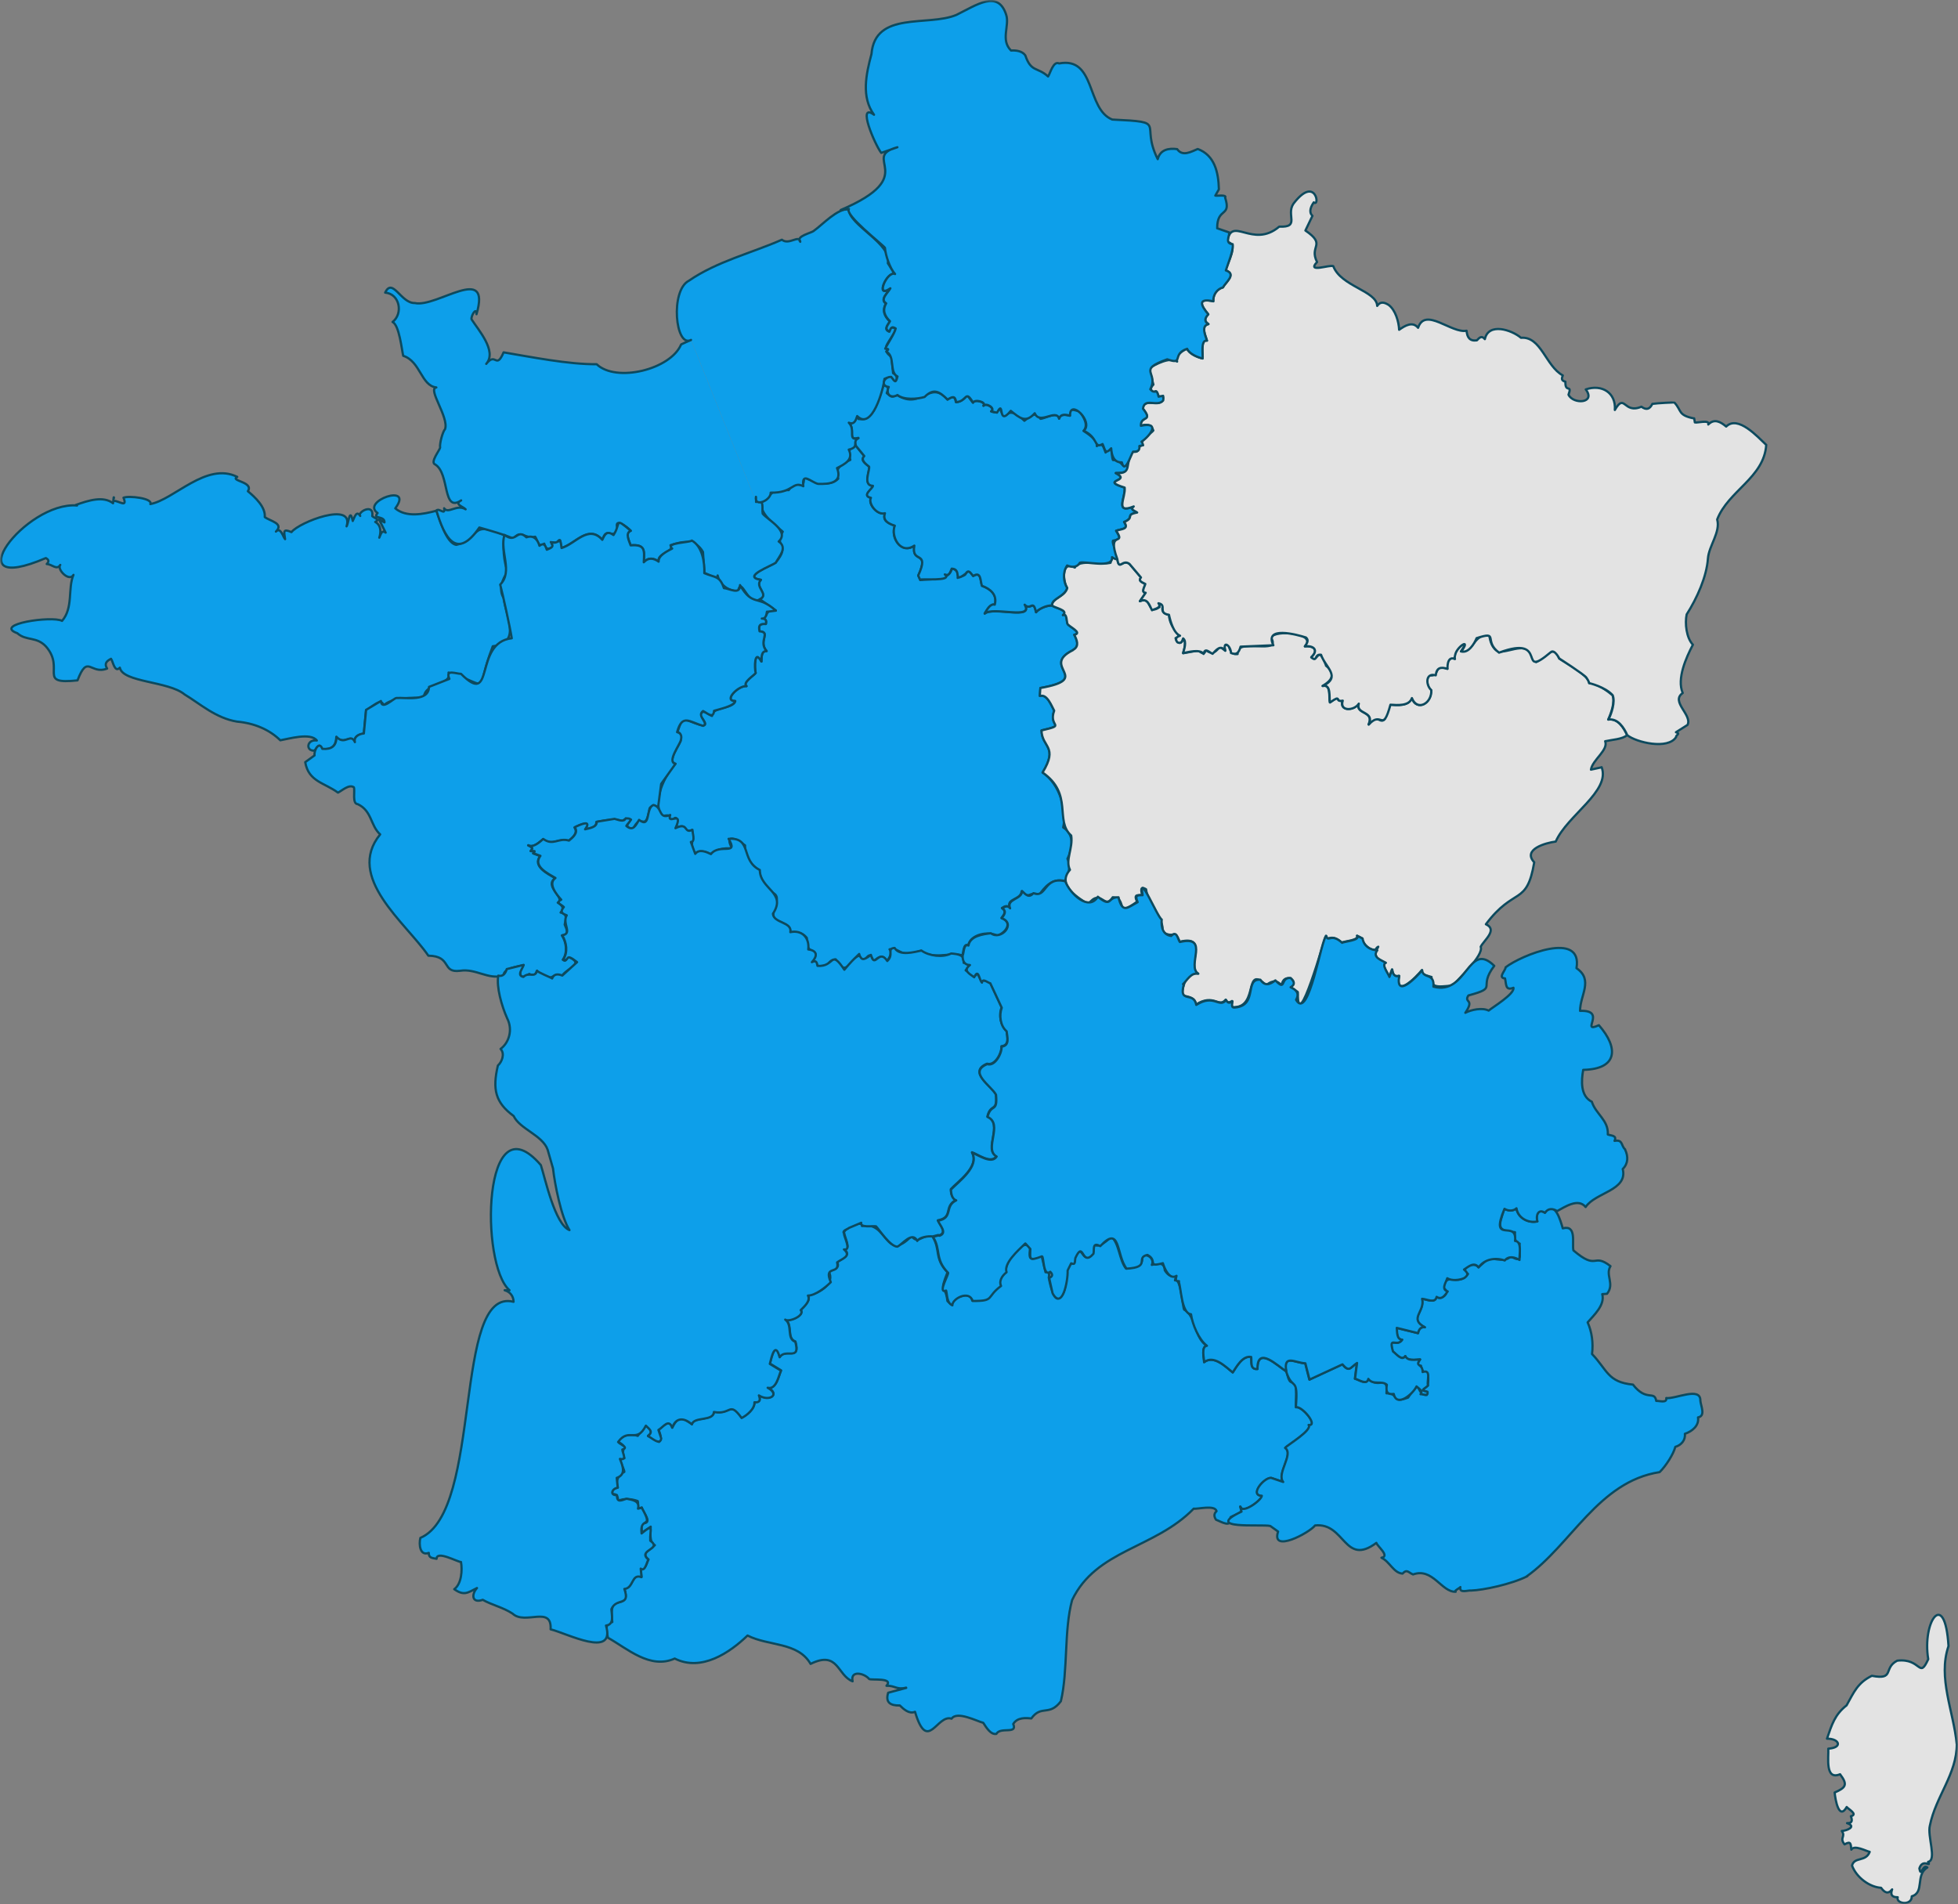 <?xml version="1.0" encoding="UTF-8"?>
<svg xmlns="http://www.w3.org/2000/svg" width="437" height="425" viewBox="0 0 437 425" fill="none">
  <rect x="0" y="0" width="437" height="425" fill="#808080" stroke="none"/>
  <g clip-path="url(#clip0_4_2)">
    <mask id="mask0_4_2" style="mask-type:luminance" maskUnits="userSpaceOnUse" x="0" y="0" width="437" height="425">
      <path d="M437 0H0V425H437V0Z" fill="white"></path>
    </mask>
    <g mask="url(#mask0_4_2)">
      <g opacity="0.9">
        <path d="M142.57 345.41L142.45 343.83C142.96 343.7 142.81 346.4 142.91 346.59C142.03 346.37 141.21 345.65 142.57 345.41ZM141.53 346.65C142.13 345.84 142.57 348.27 142.77 348.44C141.1 350.25 140.62 348.03 141.53 346.65Z" fill="#EDEDED" stroke="#00445A" stroke-width="0.5" stroke-linecap="round" stroke-linejoin="round"></path>
        <path d="M41.17 154.97C44.7 157.1 48.16 160.27 52.89 161.05C56.74 161.39 60.1 162.81 62.56 165.22C64.32 164.93 69.34 163.42 70.71 165.27C68.46 164.94 68.14 167.66 70.19 167.53C70.88 166.79 71.23 165.66 71.91 167.17C73.95 167.39 74.99 166.53 75.06 164.48C76.84 166.49 78.31 163.57 79.19 165.67C79.02 164.24 80.04 163.97 81.19 163.74L81.69 158.48C82.58 158.23 85.31 155.32 85.57 157.51C87.28 155.62 92.29 155.66 94.58 155.78C94.73 152.05 100.97 153.09 100.11 150.1C110.1 153.21 105.75 155.27 109.98 144.23C116.48 143.54 112.83 137.49 112.44 133.49C111.22 131.76 112.08 129.1 113.34 127.64C112.42 125.61 112.12 121.6 112.58 119.42C104.48 115.91 107.62 120.28 101.85 121.6C99.56 121.29 98.09 115.66 97.39 113.99C94.52 114.75 90.69 115.55 88.22 113.46C92.5 107.7 80.42 111.86 84.28 114.5C83 115.92 85.88 115.01 85.81 116.59L84.61 115.95L86.07 118.87C85.11 118.16 84.98 119.4 84.65 120C85.07 118.74 85.06 117.22 83.75 116.49C84.92 115.89 83.5 115.63 83.08 115.19C83.53 112.18 79.64 114.33 80.4 115.15C79.53 113.74 79.08 115.62 78.73 116.27C78.04 113.13 77.83 116.74 77.35 117.47C79.1 111.79 66.77 116.53 65.05 118.76C63.09 117.9 63.39 118.69 63.63 120.33C63.13 119.78 62.66 117.56 61.58 118.64C63.44 116.8 60.31 116.32 59.09 115.4C59.3 113.18 56.96 110.99 55.32 109.63C56.72 107.52 51.21 107.34 52.95 106.43C46.07 103.01 38.87 111.51 33.55 112.5C34.21 111.21 28.75 110.58 27.56 111.08C28.52 113.4 26.55 111.79 25.47 111.79C25.44 111.79 25.49 110.87 25.37 110.99L25.23 112.32C23.07 110.64 19.81 111.66 16.89 112.7L17.2 112.82C5.65 111.85 -10.45 133.39 10.23 124.55C10.92 124.93 10.99 125.3 10.43 125.88C11.6 125.91 12.67 127.35 13.45 126.08C12.62 127.05 15.45 129.96 16.4 128.3C15.09 131.28 16.41 135.64 13.85 138.57C11.64 137.38 -1.62 139.31 3.86 141.32C5.9 143.12 8.17 141.98 10.3 144.33C14.62 149.35 8.21 152.82 17.3 151.85C19.6 145.82 20.15 150.67 23.91 149.21C23.22 148.12 23.78 147.53 24.78 147.03C25.21 147.57 25.59 150.26 26.75 149.01C27.38 152.32 37.6 152.01 41.18 154.97H41.19H41.17Z" fill="#00A2F5" stroke="#00445A" stroke-width="0.5" stroke-linecap="round" stroke-linejoin="round"></path>
        <path d="M191.04 99.52L192.93 101.83C191.81 102.81 193.4 103.53 194 104.18C194.03 105.46 192.66 108.32 194.87 108.46C194.47 109.43 192.37 110.59 194.42 111.13C193.57 112.56 196.05 115.09 197.55 114.55C196.79 116.3 198.44 116.83 199.75 117.34C198.59 120.07 201.29 123.78 204.11 121.76C203.27 125.94 207.66 122.66 204.95 128.45L205.4 129.45C208.37 129.15 211.89 129.55 212.44 126.89C213.56 127.08 213.95 127.91 213.73 128.98C213.9 128.8 215.6 128.46 215.52 128.05C216.26 126.97 216.64 127.93 217.21 128.56C219.05 127.44 218.77 129.65 219.19 130.76C221.09 131.44 222.65 132.77 222.05 134.97C220.99 134.64 220.23 136.27 219.79 136.94C221.71 135.31 230.8 138.47 228.72 134.98C230.14 136.39 230.6 133.58 231.25 136.66C231.96 135.71 233.69 135.13 234.84 135.14C235.27 135.65 238.65 136.17 237.25 137.28C238.19 136.73 238.05 138.84 238.27 139.23C238.47 139.79 241.81 141.26 239.78 141.67C240.33 142.74 240.97 144.18 239.64 144.97L239.45 145.12C232.05 148.83 244.11 151.47 232.21 153.55C232.21 153.69 232.07 155.47 232.1 155.36C233.72 154.72 234.79 157.74 235.3 158.61C233.91 162.36 238.2 161.68 232.47 163.02C232.52 166.78 236.31 166.55 232.71 172.41C236.61 175.07 238.13 180.94 237.29 184.67C240.03 186.32 239.23 189.78 238.24 191.66C239.13 193.4 238.37 195.7 237.64 196.63C234.72 195.89 233.04 198.17 231.96 199.67C229.6 198.82 229.82 200.91 228.03 198.89C227.78 201 224.47 200.41 225.38 202.66C224.85 201.97 224.23 202.24 223.62 202.65C224.64 203.34 224.14 204.09 223.51 204.87C226.13 205.89 224.49 208.12 222.6 208.83C220.59 207.75 216.65 208.48 216.09 210.97C214.98 210.44 215.05 212.68 214.79 213.2C211.89 212.51 208.02 214.25 205.58 212.18C200.35 213.91 201.19 211.42 198.53 211.87C199.25 212.76 198.33 213.98 197.96 214.5C196.87 212.77 195.87 213.79 194.9 214.59C193.86 210.62 192.76 217.06 191.76 212.91C189.48 215 188.61 217.99 186.51 214.1C184.33 214.39 185.71 215.81 182.38 215.58C182.29 214.59 181.96 214.4 181.15 214.75C183.8 211.19 179.54 213.68 180.08 209.34C179.09 207.98 177.29 208.01 176.3 208.05C176.84 206.29 173.55 205.73 172.96 205.18C171.71 203.48 174.29 200.94 173.03 199.63C171.08 198.29 169.41 195.84 169.48 194.19C167.21 192.94 166.18 190.49 166.29 188.67C163.81 186.78 161.68 186.29 163.44 189.43C161.57 189.03 159.5 189.83 158.57 190.65C157.22 189.81 155.71 189.84 155.08 190.57C153.74 188.26 155.08 187.08 154.43 185.24C152.34 186.18 153.74 183.37 150.66 184.88C151.35 184.15 151.35 181.44 150.16 183C148.56 182.61 150.37 181.51 147.66 182.2C145.56 178.62 148.38 173.07 150.75 170.45C148.68 170 151.97 165.88 151.95 165.13C152.03 161.63 150.17 165.82 152.29 160.42C153.72 160.56 159.8 164.04 156.32 159.77C156.67 157.94 157.97 159.43 158.91 159.79C158.98 157.61 163.53 158.34 164.09 156.46C161.34 156.44 164.81 152.93 166.61 153.13C165.62 152.35 168.36 150.69 168.66 150.18C168.37 149.12 168.34 144.65 169.95 147.64C170.02 146.76 169.82 145.29 171.1 145.3C169.15 143.06 172.18 141.1 169.53 140.89C169.24 139.57 169.56 139.15 170.93 139.26C171.13 138.45 170.89 138.07 170.03 138.04C171.74 137.73 170.35 136.03 173.16 136.25L169.56 133.72C171.78 132.65 168.26 130.98 169.81 129.4C165.37 128.73 172.22 126.24 173.1 125.57C176.64 121.38 172.59 122.19 174.7 118.66C173.21 117.32 169.12 114.43 170.1 111.94C172.71 110.43 171.32 109.44 175.4 109.39H176.03C178.09 106.38 179.46 110.17 179.44 106.44C181.43 107.66 185.22 108.79 187.09 106.83C186.07 104.57 187.99 103.47 189.78 102.64C189.4 101.23 189.22 99.79 191.02 99.49V99.51L191.04 99.52Z" fill="#00A2F5" stroke="#00445A" stroke-width="0.5" stroke-linecap="round" stroke-linejoin="round"></path>
        <path d="M436.71 389.2C436.02 381.96 432.45 374.47 434.88 367.38C434.1 354.46 428.95 361.9 430.36 370.3C428.26 374.89 428.85 370.01 423.44 370.63C420.23 372.27 422.97 375.01 417.77 374.01C414.58 375.58 413.76 377.69 412.13 380.61C409.48 382.68 408.83 384.95 407.76 388.04C410.58 388.02 411.3 390.07 408.05 390.27C408.15 392.31 407.29 397.38 410.68 395.98C412.43 398.3 412.01 398.95 409.47 400.06C409.61 401.61 410.42 406.36 412.16 403.29C412.52 403.77 414.76 404.93 413.09 405.35C413.44 406.25 413.45 406.95 412.24 406.89C414.43 407.65 412.22 408.58 411.06 408.64C412.01 409.95 410.46 410.12 411.68 411.63C413.13 410.8 413.06 411.52 413.19 412.81C413.84 411.68 416.46 413.12 417.29 413.3C416.43 415.61 413.84 414.33 413.35 416.38C414.4 419.12 417.35 421.18 419.83 421.32C420.57 422.36 421.38 422.85 422.3 421.68C421.85 422.87 422.26 423.45 423.55 423.43C423.07 424.91 426.72 425.42 426.68 423.22C429.6 422.36 427.41 418.48 430.16 416.79C429.09 415.9 428.77 419.23 428.38 416.98C429.15 414.63 431.14 416.93 430.32 415.53C432.36 415.18 430.1 409.75 430.73 407.41C432.03 400.91 436.74 395.96 436.73 389.23L436.71 389.2Z" fill="#EDEDED" stroke="#00445A" stroke-width="0.5" stroke-linecap="round" stroke-linejoin="round"></path>
        <path d="M309.12 160.41C307.99 161.87 307.47 158.95 305.44 161.68C306.84 158.57 302.43 159.5 303.22 157.01C302.2 158.65 298.84 158.8 299.63 156.34C297.8 156.77 299.51 154.8 296.8 156.75C296.54 155.73 297.14 152.6 295.18 153.08C297.53 151.72 298.05 150.24 295.94 148.57L295.99 148.61C294.05 143.49 294.29 148.12 292.67 146.69C294.54 144.91 292.92 144.07 291.24 144.26C294.04 141.19 284.52 140.48 283.65 142.28C286.28 146.46 275.62 142.06 276.22 145.97C274.69 146.18 274.41 144.79 274.19 143.84C273.06 143.86 273.26 144.43 273.46 145.23L272.39 144.41L272 144.62C271.13 145.85 270.15 145.98 269.1 145.05C268.77 146.53 267.95 145.43 267.39 145.19C267.19 145.22 263.9 145.84 264.05 145.78C264.35 144.77 264.83 143.09 264.04 142.52C263.73 144.13 262.51 143.45 262.37 142.41C264.4 141.86 261.15 140.89 260.89 137.23C259.43 136.9 259.18 136.18 259.58 135.04C259.47 135.01 258.47 134.62 258.56 134.67C258.59 134.79 258.86 135.58 258.8 135.48C255.9 137.55 257.23 132.95 254.42 134.18L255.71 132.31C254.58 132.22 255.58 130.89 255.63 130.34C255.02 129.98 253.98 129.75 254.66 128.89L252.11 125.88C250.52 124.65 249.79 127.53 249.38 124.79C248.26 124.14 248.05 124.59 247.86 125.6C246.13 126.11 240.75 124.7 239.89 126.67C236.77 125.02 237.24 129.83 238.18 131.21C237.71 133.19 234.69 133.51 234.82 135.14C235.25 135.65 238.63 136.17 237.23 137.28C238.17 136.73 238.03 138.84 238.25 139.23C238.45 139.79 241.78 141.26 239.76 141.67C240.31 142.74 240.95 144.18 239.62 144.97L239.43 145.12C232.03 148.83 244.09 151.47 232.19 153.55C232.19 153.69 232.05 155.47 232.08 155.36C233.7 154.72 234.77 157.74 235.28 158.61C233.89 162.36 238.18 161.68 232.45 163.02C232.53 166.83 236.28 166.54 232.69 172.41C239.61 177.22 235.31 183.14 239.08 186.48C239.51 189.34 237.7 191.97 238.8 194.13C235.65 197.65 241.06 200.59 242.86 201.81C245.79 198.03 246.43 203.26 248.35 200.25C251.78 200.37 248.58 205.06 253.79 201.23C252.82 199.25 254.33 200.01 254.9 199.67C254.41 197.96 254.99 197.98 255.79 198.47C256.16 201.81 260.01 205.1 259.42 207.99C262.23 209.66 262 207.12 263.31 210.18C269.96 208.54 264.69 215.73 267.36 217.26C264.73 216.93 263.77 220.36 263.88 222.23C265.38 222.36 266.89 222.86 266.9 224.21C270.92 221.65 271.97 225.03 273.55 223.11C273.95 224.01 274.49 223.68 274.97 223.41C274.83 224.3 274.76 224.92 275.62 224.77C280.86 224.55 277.65 215.14 282.59 219.89C283.96 218.71 285.13 218.78 286.08 219.98C286.25 216.89 290.32 218.8 287.95 220.29C288.08 220.39 289.78 221.45 289.67 221.41C289.43 231.73 295.71 209.05 295.92 208.85C296.27 210.4 296.91 208.08 299.46 210.37C299.88 210.06 303.42 209.89 302.85 208.83L304.01 209.42C304.07 211.02 307.04 213.11 307.61 211.29C306.02 212.01 307.64 215.58 309.23 214.86C308.13 215.2 309.96 217.49 310.04 218.01L310.67 216.36C310.84 217.32 311.09 218.08 312.23 217.78C311.34 222.95 316.11 218.03 317.35 216.5C317.02 217.61 318.84 217.79 319.51 218.05C318.97 221.13 322.49 219.89 324.27 220.01C325.27 218.61 331.22 213.28 330.47 211.3C331.22 209.82 334.34 207.5 331.63 206.28C338.02 197.77 340.74 202.32 342.42 192.45C339.72 189.55 345.02 188.1 347.22 187.82C349.79 181.95 359.5 176.59 357.46 171.22V171.25L355.08 171.77C355.41 169.58 359.02 167.42 358.25 165.43C359.7 165.1 362.21 164.98 363.14 164.06C362.36 162.37 361.1 160.29 358.93 160.58C359.56 159.24 360.52 156.63 359.88 155.14C358.69 154.16 356.29 152.43 354.67 152.45C354.64 150.65 349.16 147.83 347.97 146.95C346.9 143.43 344.55 146.95 342.85 147.77C341.52 142.44 337.33 145.64 334.49 145.43C333.04 144.86 332.52 143.02 332.39 141.7C328.75 141.51 329 145.56 326.06 145.38C328.59 141.73 323.98 145.06 324.73 147.09C323.5 146.23 322.62 148.26 323.01 149.26C319.68 148.02 321.65 151.27 318.84 150.68C318.38 151.77 318.42 153.2 319.38 154.02C319.58 156.93 316.26 158.87 315.06 155.8C314.46 157.65 311.76 157.39 310.27 157.28L309.07 160.39L309.12 160.41Z" fill="#EDEDED" stroke="#00445A" stroke-width="0.5" stroke-linecap="round" stroke-linejoin="round"></path>
        <path d="M197.2 86.03C198.44 86.15 198.27 86.8 197.91 87.74C198.99 88.54 198.75 88.78 200.25 88.18C205.73 91.62 207.44 84.53 211.45 89.18C212.74 88.34 213.1 88.51 213.35 89.75C214.47 89.73 215.51 88.85 215.81 88.12C215.91 88.24 217.19 89.98 217.15 89.89C217.46 89 220.17 89.73 219.48 90.56C220.1 89.83 222.19 91.14 221.2 91.81C222.22 92.25 222.74 91.97 223.09 90.96C224.76 95.41 224.05 89.36 228.63 93.91C229.86 93.02 231.1 91.58 232.22 93.47C233.09 93.47 236.23 91.61 236.36 93.44C236.69 92.29 237.89 92.58 238.77 92.79C238.47 90.8 239.7 91.57 240.96 91.82C241.78 92.99 243.04 94.83 241.83 96.17C242.79 96.82 244.97 98.16 244.79 99.57C246.17 98.57 246.33 99.98 246.75 101C248.54 98.88 247.91 101.61 248.4 102.67C250.78 102.74 250.42 104.96 251.52 103.58C252.12 105.64 250.54 105.47 249.02 105.58C252.72 107.49 245.3 107.05 250.99 108.82C251.25 111.02 248.69 114.77 253.01 113.03C252.11 113.76 253.31 114 253.78 114.39C251.03 114.89 253.31 115.51 250.88 116.5C252.06 118.2 250.23 118.02 249.1 118.46C249.95 119.86 250.31 120.38 248.4 120.67C247.98 121.4 250.94 126.25 248.19 124.35C248.54 126.99 242.1 125.15 241.01 125.59C240.28 126.83 239.01 126.55 238.17 126.21C237.09 127.78 237.38 129.95 238.17 131.21C237.68 133.17 234.6 133.62 234.8 135.14C233.49 135.03 231.7 136.04 231.21 136.61C230.61 133.61 230.01 136.36 228.69 134.96C230.77 138.43 221.66 135.29 219.76 136.92C220.2 136.23 220.96 134.65 222.02 134.95C222.61 132.74 221.06 131.42 219.16 130.74C218.75 129.64 219.02 127.42 217.19 128.54C216.64 127.94 216.23 126.94 215.51 128.03C212.47 130.36 214.86 127.01 212.41 126.91C211.99 128.01 211.68 128.58 210.87 128.2C212.82 129.87 205.21 129.05 205.37 129.42C205.25 129.1 204.85 128.35 204.95 128.42C207.6 122.58 203.32 125.97 204.07 121.77C200.81 123.94 198.77 119.49 199.71 117.32C197.87 116.75 197.03 115.96 197.51 114.54C195.65 115.07 193.71 112.26 194.38 111.1C192.18 110.62 194.82 109.03 194.83 108.43C192.47 108.33 194.19 104.94 193.97 104.14C192.86 103.3 192.12 102.54 192.9 101.78C192.69 101.52 191.03 99.49 191.03 99.49C190.79 98.76 190.68 98 191.57 97.72C188.99 98.41 191.05 95.88 189.41 94.25C190.64 94.76 190.97 93.72 191.28 92.77L191.61 93.52H191.78C195.26 94.16 196.27 88.14 197.2 86V86.03Z" fill="#00A2F5" stroke="#00445A" stroke-width="0.5" stroke-linecap="round" stroke-linejoin="round"></path>
        <path d="M309.87 68.02C308.94 67.45 308.06 67.25 307.37 68.27C307.26 64.91 299.29 63.94 297.57 59.4C296.69 59.03 291.57 61 293.95 58.48C292.09 54.81 296.16 54.73 291.35 51.45L292.92 48.17C292 47.31 292.63 45.99 293.22 45.16C294.67 46.37 293.66 38.95 288.68 45.46C286.96 48 290.26 50.8 285.51 50.58C279.53 55.64 274.76 47.9 273.91 54.03C276.66 54.33 273.76 58.88 273.56 60.33C275.97 61.25 273.59 62.89 272.92 64.13C271.52 64.53 270.72 65.81 270.78 67.23C267.2 66.46 267.96 68.09 269.65 70.13C268.92 70.94 268.66 71.62 269.69 72.32C267.87 72.76 269.12 74.91 269.36 76.01C267.8 75.75 268.59 79.27 268.38 79.99C267.28 79.73 265.41 78.97 264.93 77.81C263.84 78.3 262.34 79.26 262.72 80.7C261.05 79.55 257.9 81.37 256.43 82.16L257.43 85.83C256.81 86.5 256.55 87.08 257.55 87.59C258.63 86.42 257.86 89.27 259.59 88.33C259.93 91.62 255.23 88.35 255.06 91.19C257.43 94.18 254.46 92.7 254.59 95.02C255.85 94.61 256.97 94.71 257.41 96.08C257.18 96.53 253.79 98.62 255.13 99.38C253.56 99.38 254.78 101.12 252.84 100.81C250.85 103.42 252.95 105.84 249.03 105.58C252.73 107.49 245.31 107.05 251.01 108.82C251.27 111.02 248.71 114.77 253.03 113.03C252.12 113.76 253.33 114 253.8 114.39C250.97 114.92 253.39 115.47 250.9 116.5C252.1 118.19 250.23 118.02 249.12 118.46C251.47 122.04 246.9 118.1 249.37 124.78C249.78 127.52 250.51 124.64 252.1 125.87L254.65 128.88C253.94 129.73 255.06 129.98 255.62 130.33C255.53 130.85 254.57 132.23 255.7 132.3L254.41 134.17C256.06 133.36 256.55 135.03 257.11 136.2C257.73 135.86 259.33 135.67 258.55 134.64C260.57 135.01 258.25 136.81 260.9 137.21C261.19 138.57 261.91 141.27 263.37 141.88C262.53 142.18 262.22 142.52 262.75 143.33C263.58 143.74 263.83 143.2 264.06 142.48C264.92 143.14 264.28 144.94 264.06 145.76C265.13 145.56 267.85 144.77 268.63 145.95C268.92 144.44 269.84 145.55 270.63 145.92C271.48 145.03 272.4 143.82 273.45 145.22C272.86 142.74 274.74 144.14 274.74 145.74C276.12 146.29 276.52 145.52 276.88 144.32L284.2 144.01C282.07 139.66 289.39 141.6 291.48 142.28C292.21 142.88 291.66 143.66 291.23 144.26C293.22 144.01 294.36 145.11 292.66 146.69C294.06 147.93 293.27 145.9 294.84 146.13C295.82 148.99 299.43 151.03 295.23 153.11C297.2 152.63 296.57 155.76 296.85 156.78C299.57 154.82 297.84 156.8 299.68 156.37C298.89 158.83 302.25 158.68 303.27 157.04C302.5 159.52 306.89 158.6 305.5 161.71C308.42 158.41 308.52 163.85 310.33 157.28C311.86 157.37 314.48 157.64 315.12 155.8C316.32 158.87 319.63 156.94 319.44 154.03C318.15 152.83 318.14 150.06 320.44 150.72C320.63 148.98 321.55 148.8 323.07 149.27C323.07 149.27 322.87 146.41 324.58 147.02L324.83 145.94C325.33 144.2 328.38 142.3 326.15 145.39C327.76 145.84 329.06 143.64 329.56 142.42C334.71 140.77 331 143.03 334.57 145.66C345.99 141.4 338.43 152.03 346.11 145.56C346.92 144.79 348.02 146.97 348.02 146.97C348.02 146.97 353.55 150.52 354.05 151.22C354.55 151.92 354.71 152.47 354.71 152.47C354.71 152.47 358.2 153.26 359.93 155.16C360.53 156.63 359.67 159.28 358.98 160.6C361.1 160.26 362.47 162.45 363.19 164.08C365.2 165.7 372.29 167.38 374.09 164.49C373.97 164.06 375.18 163.76 374.05 163.42L376.63 161.79C377.77 159.55 372.77 156.61 375.56 154.67C374.19 151.48 376.35 146.71 377.83 143.89C376.37 142.35 376.02 139.11 376.44 137.13C378.76 133.49 380.91 128.7 381.19 124.63C381.41 121.79 384.04 118.73 383.25 115.94C385.73 109.52 393.72 106.62 394.2 99.28H394.19C392.28 97.49 387.88 92.59 385.26 95.2C384.02 94.14 382.61 93.36 381.26 94.74C381.71 93.59 378.64 94.45 378.27 94.28L378.12 93.37L378.1 93.39C374.42 92.68 375.38 91.62 373.71 89.85C373.6 89.78 369.92 89.97 368.79 90.14C368.18 91.35 367.46 91.58 366.34 90.77C362.33 92.48 362.68 87.57 360.41 91.5C360.71 87.62 357.47 85.69 353.92 86.91C356.27 90.01 351.15 90.33 350.07 88.09C350.96 85.64 349.27 87.82 349.38 85.19C348.47 84.95 348.5 84.54 348.79 83.78C345 81.75 343.94 75 339.47 75.39C337.36 73.61 332.22 71.92 331.4 75.69C330.69 74.84 330.22 75.31 329.62 75.96C328.01 76.19 327.44 75.27 327.32 73.81C323.97 74.49 318.06 68.41 316.5 73.16C315.26 71.63 313.53 72.71 312.27 73.6C312.19 71.81 311.45 69.17 309.92 68.05" fill="#EDEDED"></path>
        <path d="M309.87 68.02C308.94 67.45 308.06 67.25 307.37 68.27C307.26 64.91 299.29 63.94 297.57 59.4C296.69 59.03 291.57 61 293.95 58.48C292.09 54.81 296.16 54.73 291.35 51.45L292.92 48.17C292 47.31 292.63 45.99 293.22 45.16C294.67 46.37 293.66 38.95 288.68 45.46C286.96 48 290.26 50.8 285.51 50.58C279.53 55.64 274.76 47.9 273.91 54.03C276.66 54.33 273.76 58.88 273.56 60.33C275.97 61.25 273.59 62.89 272.92 64.13C271.52 64.53 270.72 65.81 270.78 67.23C267.2 66.46 267.96 68.09 269.65 70.13C268.92 70.94 268.66 71.62 269.69 72.32C267.87 72.76 269.12 74.91 269.36 76.01C267.8 75.75 268.59 79.27 268.38 79.99C267.28 79.73 265.41 78.97 264.93 77.81C263.84 78.3 262.34 79.26 262.72 80.7C261.05 79.55 257.9 81.37 256.43 82.16L257.43 85.83C256.81 86.5 256.55 87.08 257.55 87.59C258.63 86.42 257.86 89.27 259.59 88.33C259.93 91.62 255.23 88.35 255.06 91.19C257.43 94.18 254.46 92.7 254.59 95.02C255.85 94.61 256.97 94.71 257.41 96.08C257.18 96.53 253.79 98.62 255.13 99.38C253.56 99.38 254.78 101.12 252.84 100.81C250.85 103.42 252.95 105.84 249.03 105.58C252.73 107.49 245.31 107.05 251.01 108.82C251.27 111.02 248.71 114.77 253.03 113.03C252.12 113.76 253.33 114 253.8 114.39C250.97 114.92 253.39 115.47 250.9 116.5C252.1 118.19 250.23 118.02 249.12 118.46C251.47 122.04 246.9 118.1 249.37 124.78C249.78 127.52 250.51 124.64 252.1 125.87L254.65 128.88C253.94 129.73 255.06 129.98 255.62 130.33C255.53 130.85 254.57 132.23 255.7 132.3L254.41 134.17C256.06 133.36 256.55 135.03 257.11 136.2C257.73 135.86 259.33 135.67 258.55 134.64C260.57 135.01 258.25 136.81 260.9 137.21C261.19 138.57 261.91 141.27 263.37 141.88C262.53 142.18 262.22 142.52 262.75 143.33C263.58 143.74 263.83 143.2 264.06 142.48C264.92 143.14 264.28 144.94 264.06 145.76C265.13 145.56 267.85 144.77 268.63 145.95C268.92 144.44 269.84 145.55 270.63 145.92C271.48 145.03 272.4 143.82 273.45 145.22C272.86 142.74 274.74 144.14 274.74 145.74C276.12 146.29 276.52 145.52 276.88 144.32L284.2 144.01C282.07 139.66 289.39 141.6 291.48 142.28C292.21 142.88 291.66 143.66 291.23 144.26C293.22 144.01 294.36 145.11 292.66 146.69C294.06 147.93 293.27 145.9 294.84 146.13C295.82 148.99 299.43 151.03 295.23 153.11C297.2 152.63 296.57 155.76 296.85 156.78C299.57 154.82 297.84 156.8 299.68 156.37C298.89 158.83 302.25 158.68 303.27 157.04C302.5 159.52 306.89 158.6 305.5 161.71C308.42 158.41 308.52 163.85 310.33 157.28C311.86 157.37 314.48 157.64 315.12 155.8C316.32 158.87 319.63 156.94 319.44 154.03C318.15 152.83 318.14 150.06 320.44 150.72C320.63 148.98 321.55 148.8 323.07 149.27C323.07 149.27 322.87 146.41 324.58 147.02L324.83 145.94C325.33 144.2 328.38 142.3 326.15 145.39C327.76 145.84 329.06 143.64 329.56 142.42C334.71 140.77 331 143.03 334.57 145.66C345.99 141.4 338.43 152.03 346.11 145.56C346.92 144.79 348.02 146.97 348.02 146.97C348.02 146.97 353.55 150.52 354.05 151.22C354.55 151.92 354.71 152.47 354.71 152.47C354.71 152.47 358.2 153.26 359.93 155.16C360.53 156.63 359.67 159.28 358.98 160.6C361.1 160.26 362.47 162.45 363.19 164.08C365.2 165.7 372.29 167.38 374.09 164.49C373.97 164.06 375.18 163.76 374.05 163.42L376.63 161.79C377.77 159.55 372.77 156.61 375.56 154.67C374.19 151.48 376.35 146.71 377.83 143.89C376.37 142.35 376.02 139.11 376.44 137.13C378.76 133.49 380.91 128.7 381.19 124.63C381.41 121.79 384.04 118.73 383.25 115.94C385.73 109.52 393.72 106.62 394.2 99.28H394.19C392.28 97.49 387.88 92.59 385.26 95.2C384.02 94.14 382.61 93.36 381.26 94.74C381.71 93.59 378.64 94.45 378.27 94.28L378.12 93.37L378.1 93.39C374.42 92.68 375.38 91.62 373.71 89.85C373.6 89.78 369.92 89.97 368.79 90.14C368.18 91.35 367.46 91.58 366.34 90.77C362.33 92.48 362.68 87.57 360.41 91.5C360.71 87.62 357.47 85.69 353.92 86.91C356.27 90.01 351.15 90.33 350.07 88.09C350.96 85.64 349.27 87.82 349.38 85.19C348.47 84.95 348.5 84.54 348.79 83.78C345 81.75 343.94 75 339.47 75.39C337.36 73.61 332.22 71.92 331.4 75.69C330.69 74.84 330.22 75.31 329.62 75.96C328.01 76.19 327.44 75.27 327.32 73.81C323.97 74.49 318.06 68.41 316.5 73.16C315.26 71.63 313.53 72.71 312.27 73.6C312.19 71.81 311.45 69.17 309.92 68.05" stroke="#00445A" stroke-width="0.5" stroke-linecap="round" stroke-linejoin="round"></path>
        <path d="M204.65 381.72C205.62 380.05 205.68 380.86 206.28 382.15L204.65 381.72Z" fill="#00A2F5" stroke="#00445A" stroke-width="0.5" stroke-linecap="round" stroke-linejoin="round"></path>
        <path d="M202.26 376.71L198.23 377.79C197.55 379.97 198.73 380.69 200.83 380.63C201.68 381.46 202.93 382.61 204.22 382.04C207.02 391.43 209.12 382.48 212.38 383.58C213.59 381.8 218.02 384.14 219.45 384.5C220.02 385.35 221.06 387.23 222.38 386.97C223.28 385.33 227.16 387.15 226.14 384.77C227.03 383.25 228.97 383.4 230.17 383.53C232.47 380.39 234.13 383.16 236.77 379.69C238.4 372.87 237.43 363.9 239.28 357.11C244.68 345.81 257.71 345.66 266.42 336.7C267.24 336.87 271.14 335.79 271.52 337.26C270.84 337.9 270.97 338.5 271.4 339.18C272.53 339.58 274.99 341.22 274.64 338.61C275.18 338.2 278.08 337.59 276.84 336.26C277.16 338.14 281.76 334.72 281.67 333.84C278.78 333.77 282.22 329.67 283.76 329.86L286.45 330.77C284.86 328.9 288.86 324.57 286.87 323.16C287.31 322.59 293.05 319.17 292.12 318.04C294.39 318.3 290.61 313.71 289.27 314.08C289.09 313.08 289.61 309.26 288.86 308.46C287.48 308.95 287.45 306.84 287.1 306.07C285.12 304.86 280.59 300.29 280.66 305.53C278.96 305.68 279.36 303.94 279.25 302.85C277.38 302.47 275.93 305.04 275.13 306.3C273.53 305 270.91 302.35 268.74 304.01C268.74 303.15 268.02 300.56 269.37 300.35C266.52 298.67 266.96 293.68 264.3 292.3C263.94 291.89 263.57 285.07 262.24 285.76C262.82 283.88 261.47 285.96 259.96 283.5C259.85 281.6 258.46 281.98 257.07 282.3C257.72 280.96 256.09 279.68 254.83 280.29C255.46 282.75 253.01 282.77 251.31 283.13C249.81 281.27 249.79 277.45 248.05 276.03C247.22 276.72 245.29 278.71 244.11 277.72L243.93 279.76C241.37 282.79 241.69 276.76 239.89 280.69C239.96 282.81 238.8 281.16 238.14 283.5L238.17 283.52C238.17 283.52 238.16 284.23 237.8 286.82C237.44 289.41 236.49 289.65 236.18 289.77C234.95 290.25 234.07 285.13 234.07 285.13C234.07 285.13 234.49 283.42 233.35 283.94L232.48 280.3C230.11 281.06 229.55 281.6 229.88 278.68C228.66 275.59 223.88 282.04 224.57 283.81C223.71 284.55 222.65 285.71 223.34 286.89C220.14 289.08 222.01 290.33 217 290.28C216.45 288.13 214.27 289.49 212.86 289.87C212.55 291.16 212.47 291.44 211.45 290.36C211 286.39 209.51 288.92 211.47 283.95C208.42 280.8 209.99 278.91 208.11 275.95C205.63 275.42 204.98 277.87 203.44 275.87C197.45 282.04 198.22 272.34 192.38 273.63C192.52 272.07 187.95 274.4 188.42 275.2C188.42 275.89 190.1 279.03 188.4 278.75C190.18 280.29 187.89 280.82 186.86 281.64C187.53 283.18 185.99 283.35 184.92 283.68C186.55 286.54 182.81 288.69 180.35 289.07C181.05 290.23 179.41 291.6 178.73 292.32C179.71 293.52 176.13 295.07 175.28 294.43C177.01 295.67 175.5 298.67 177.53 299.39C178.73 303.85 175.29 300.75 174.04 302.84C173.05 299.11 172.21 302.83 171.84 304.32L174.33 305.84C173.8 307.01 173.28 310.16 171.36 309.65C174.21 311.23 171.74 312.79 169.4 311.35C169.72 312.59 169.71 312.83 168.41 312.88C168.45 314.44 166.76 315.75 165.55 316.39C162.72 312.51 163.33 315.76 159.36 315.06C159.25 317.23 154.85 316.04 154.45 317.83L152.33 316.51C151.26 316.42 150.46 317.77 150.06 318.59C149.32 316.51 148.03 318.38 146.98 319.07C147.3 319.9 147.84 321.14 147.08 321.82L144.63 320.44C145.92 319.59 144.98 318.82 144.16 318.11L142.34 320.46C140.76 319.86 138.89 320.22 137.96 321.76C140.5 323.32 138.32 322.89 139.37 325.45C137.31 324.87 139.41 327.79 139.34 328.5C137.95 329.18 137.38 330.47 137.9 331.96C137.18 332.23 136.36 332.5 136.75 333.49C137.86 333.34 137.85 334.16 137.99 334.98C139.11 334.32 141.17 334.55 142.33 335.01C142.62 335.75 141.92 337.05 143.24 336.43C143.51 337.63 145.95 340.09 143.25 339.98C143.05 342.74 143.43 341.91 145.23 340.72C145.25 341.85 144.8 344.25 146.16 344.85C145.34 345.77 142.86 346.62 144.73 348.02C144.47 348.46 143.94 350.82 143.02 350.01L143.18 351.92C140.9 351.03 141.47 354.39 139.36 354.54C140.02 356.79 139.67 357.49 137.29 357.74C136.25 358.54 136.54 360.92 136.66 362.02C134.77 362.21 135.49 364.28 135.68 365.51C140.02 367.93 145.08 372.63 150.59 370.16C156.56 373.17 162.91 368.81 166.84 365.02C171.55 367.43 178.06 366.42 180.91 371.35C187.15 368.27 186.83 373.93 190.29 375.24C189.72 372.67 192.95 373.43 193.99 374.73C194.48 375.03 199.53 374.37 197.85 376.24C199.77 376.15 200.12 377.21 202.23 376.65" fill="#00A2F5"></path>
        <path d="M202.26 376.71L198.23 377.79C197.55 379.97 198.73 380.69 200.83 380.63C201.68 381.46 202.93 382.61 204.22 382.04C207.02 391.43 209.12 382.48 212.38 383.58C213.59 381.8 218.02 384.14 219.45 384.5C220.02 385.35 221.06 387.23 222.38 386.97C223.28 385.33 227.16 387.15 226.14 384.77C227.03 383.25 228.97 383.4 230.17 383.53C232.47 380.39 234.13 383.16 236.77 379.69C238.4 372.87 237.43 363.9 239.28 357.11C244.68 345.81 257.71 345.66 266.42 336.7C267.24 336.87 271.14 335.79 271.52 337.26C270.84 337.9 270.97 338.5 271.4 339.18C272.53 339.58 274.99 341.22 274.64 338.61C275.18 338.2 278.08 337.59 276.84 336.26C277.16 338.14 281.76 334.72 281.67 333.84C278.78 333.77 282.22 329.67 283.76 329.86L286.45 330.77C284.86 328.9 288.86 324.57 286.87 323.16C287.31 322.59 293.05 319.17 292.12 318.04C294.39 318.3 290.61 313.71 289.27 314.08C289.09 313.08 289.61 309.26 288.86 308.46C287.48 308.95 287.45 306.84 287.1 306.07C285.12 304.86 280.59 300.29 280.66 305.53C278.96 305.68 279.36 303.94 279.25 302.85C277.38 302.47 275.93 305.04 275.13 306.3C273.53 305 270.91 302.35 268.74 304.01C268.74 303.15 268.02 300.56 269.37 300.35C266.52 298.67 266.96 293.68 264.3 292.3C263.94 291.89 263.57 285.07 262.24 285.76C262.82 283.88 261.47 285.96 259.96 283.5C259.85 281.6 258.46 281.98 257.07 282.3C257.72 280.96 256.09 279.68 254.83 280.29C255.46 282.75 253.01 282.77 251.31 283.13C249.81 281.27 249.79 277.45 248.05 276.03C247.22 276.72 245.29 278.71 244.11 277.72L243.93 279.76C241.37 282.79 241.69 276.76 239.89 280.69C239.96 282.81 238.8 281.16 238.14 283.5L238.17 283.52C238.17 283.52 238.16 284.23 237.8 286.82C237.44 289.41 236.49 289.65 236.18 289.77C234.95 290.25 234.07 285.13 234.07 285.13C234.07 285.13 234.49 283.42 233.35 283.94L232.48 280.3C230.11 281.06 229.55 281.6 229.88 278.68C228.66 275.59 223.88 282.04 224.57 283.81C223.71 284.55 222.65 285.71 223.34 286.89C220.14 289.08 222.01 290.33 217 290.28C216.45 288.13 214.27 289.49 212.86 289.87C212.55 291.16 212.47 291.44 211.45 290.36C211 286.39 209.51 288.92 211.47 283.95C208.42 280.8 209.99 278.91 208.11 275.95C205.63 275.42 204.98 277.87 203.44 275.87C197.45 282.04 198.22 272.34 192.38 273.63C192.52 272.07 187.95 274.4 188.42 275.2C188.42 275.89 190.1 279.03 188.4 278.75C190.18 280.29 187.89 280.82 186.86 281.64C187.53 283.18 185.99 283.35 184.92 283.68C186.55 286.54 182.81 288.69 180.35 289.07C181.05 290.23 179.41 291.6 178.73 292.32C179.71 293.52 176.13 295.07 175.28 294.43C177.01 295.67 175.5 298.67 177.53 299.39C178.73 303.85 175.29 300.75 174.04 302.84C173.05 299.11 172.21 302.83 171.84 304.32L174.33 305.84C173.8 307.01 173.28 310.16 171.36 309.65C174.21 311.23 171.74 312.79 169.4 311.35C169.72 312.59 169.71 312.83 168.41 312.88C168.45 314.44 166.76 315.75 165.55 316.39C162.72 312.51 163.33 315.76 159.36 315.06C159.25 317.23 154.85 316.04 154.45 317.83L152.33 316.51C151.26 316.42 150.46 317.77 150.06 318.59C149.32 316.51 148.03 318.38 146.98 319.07C147.3 319.9 147.84 321.14 147.08 321.82L144.63 320.44C145.92 319.59 144.98 318.82 144.16 318.11L142.34 320.46C140.76 319.86 138.89 320.22 137.96 321.76C140.5 323.32 138.32 322.89 139.37 325.45C137.31 324.87 139.41 327.79 139.34 328.5C137.95 329.18 137.38 330.47 137.9 331.96C137.18 332.23 136.36 332.5 136.75 333.49C137.86 333.34 137.85 334.16 137.99 334.98C139.11 334.32 141.17 334.55 142.33 335.01C142.62 335.75 141.92 337.05 143.24 336.43C143.51 337.63 145.95 340.09 143.25 339.98C143.05 342.74 143.43 341.91 145.23 340.72C145.25 341.85 144.8 344.25 146.16 344.85C145.34 345.77 142.86 346.62 144.73 348.02C144.47 348.46 143.94 350.82 143.02 350.01L143.18 351.92C140.9 351.03 141.47 354.39 139.36 354.54C140.02 356.79 139.67 357.49 137.29 357.74C136.25 358.54 136.54 360.92 136.66 362.02C134.77 362.21 135.49 364.28 135.68 365.51C140.02 367.93 145.08 372.63 150.59 370.16C156.56 373.17 162.91 368.81 166.84 365.02C171.55 367.43 178.06 366.42 180.91 371.35C187.15 368.27 186.83 373.93 190.29 375.24C189.72 372.67 192.95 373.43 193.99 374.73C194.48 375.03 199.53 374.37 197.85 376.24C199.77 376.15 200.12 377.21 202.23 376.65" stroke="#00445A" stroke-width="0.5" stroke-linecap="round" stroke-linejoin="round"></path>
        <path d="M154.22 75.85L152.02 76.87C149.66 82.49 137.5 85.44 133.17 81.29C126.89 81.35 118.48 79.66 112.4 78.64C110.67 82.62 110.71 78.43 108.52 81.21C111.03 78.35 106.67 73.54 105.23 71.24C105.12 70.48 106.35 68.35 106.35 70.13C109.73 58.57 97.44 68.77 92.56 67.63C89.5 67.73 87.62 61.84 85.96 65.31C89.24 65.57 90.02 70.01 87.61 71.86C89.11 72.56 89.67 78.06 89.99 79.41C93.86 80.64 93.97 86.09 97.39 86.47C95.33 86.76 100.25 93.13 99.33 95.78C98.82 96.27 98.07 99.02 98.23 99.87C98.14 100.52 95.9 103.2 97.14 103.67C100.43 105.73 98.69 114.52 102.92 111.68C101.28 112.57 103.34 113.03 103.92 113.67C101.95 112.44 100.02 114.8 99.12 113.43C99.45 115.15 98.03 113.29 97.4 113.93C99.18 119.92 101.87 125.17 106.98 117.73C108.58 118.18 113.22 119.48 114.59 120.24C116.23 118 117.21 120.45 119.44 119.78C120.04 120.59 120.11 122.48 121.47 121.33C121.86 122.69 122.3 122.71 123.45 122.03C122.82 120.83 122.98 120.94 124.2 121.18C125.47 119.45 124.93 121.55 125.33 122.29C128.44 121.39 131.32 116.97 134.43 120.46C135.52 117.18 136.64 120.76 137.84 118.06C136.88 115.26 140 117.57 140.77 118.45C139.36 118.96 140.51 120.81 140.74 121.7C143.96 121.45 143.86 122.75 143.67 125.47C144.63 124.38 145.92 124.5 147 125.33C146.53 123.41 150.78 123.12 149.64 121.68C152.33 120.8 155.24 120.21 156.9 123.19L157.2 127.89C157.52 127.83 160.25 129.65 160.17 128.43C160.62 130.52 162.64 131.94 164.73 131.95C165.46 128.27 166.92 135.64 169.58 133.73C171.8 132.66 168.28 130.99 169.83 129.41C165.35 128.75 172.27 126.27 173.13 125.58V125.6C173.93 124.12 175.82 122.22 173.79 120.85C176.31 118.55 171.4 116.08 170.22 114.64C169.99 113.49 170.73 111.36 168.75 112" fill="#00A2F5"></path>
        <path d="M154.22 75.85L152.02 76.87C149.66 82.49 137.5 85.44 133.17 81.29C126.89 81.35 118.48 79.66 112.4 78.64C110.67 82.62 110.71 78.43 108.52 81.21C111.03 78.35 106.67 73.54 105.23 71.24C105.12 70.48 106.35 68.35 106.35 70.13C109.73 58.57 97.44 68.77 92.56 67.63C89.5 67.73 87.62 61.84 85.96 65.31C89.24 65.57 90.02 70.01 87.61 71.86C89.11 72.56 89.67 78.06 89.99 79.41C93.86 80.64 93.97 86.09 97.39 86.47C95.33 86.76 100.25 93.13 99.33 95.78C98.82 96.27 98.07 99.02 98.23 99.87C98.14 100.52 95.9 103.2 97.14 103.67C100.43 105.73 98.69 114.52 102.92 111.68C101.28 112.57 103.34 113.03 103.92 113.67C101.95 112.44 100.02 114.8 99.12 113.43C99.45 115.15 98.03 113.29 97.4 113.93C99.18 119.92 101.87 125.17 106.98 117.73C108.58 118.18 113.22 119.48 114.59 120.24C116.23 118 117.21 120.45 119.44 119.78C120.04 120.59 120.11 122.48 121.47 121.33C121.86 122.69 122.3 122.71 123.45 122.03C122.82 120.83 122.98 120.94 124.2 121.18C125.47 119.45 124.93 121.55 125.33 122.29C128.44 121.39 131.32 116.97 134.43 120.46C135.52 117.18 136.64 120.76 137.84 118.06C136.88 115.26 140 117.57 140.77 118.45C139.36 118.96 140.51 120.81 140.74 121.7C143.96 121.45 143.86 122.75 143.67 125.47C144.63 124.38 145.92 124.5 147 125.33C146.53 123.41 150.78 123.12 149.64 121.68C152.33 120.8 155.24 120.21 156.9 123.19L157.2 127.89C157.52 127.83 160.25 129.65 160.17 128.43C160.62 130.52 162.64 131.94 164.73 131.95C165.46 128.27 166.92 135.64 169.58 133.73C171.8 132.66 168.28 130.99 169.83 129.41C165.35 128.75 172.27 126.27 173.13 125.58V125.6C173.93 124.12 175.82 122.22 173.79 120.85C176.31 118.55 171.4 116.08 170.22 114.64C169.99 113.49 170.73 111.36 168.75 112" stroke="#00445A" stroke-width="0.5" stroke-linecap="round" stroke-linejoin="round"></path>
        <path d="M168.75 112.02L168.72 110.88C168.3 113.36 172.11 111.64 172 109.95C177.08 110.07 176.85 107.27 179.29 108.52C178.86 105.17 181 107.61 182.56 107.99C185.05 108.09 188.15 107.79 186.81 104.46C188.49 103.61 190.58 102.6 189.43 100.35C192 99.75 190 98.59 191.6 97.81C189.03 98.48 191.08 95.97 189.44 94.34C190.67 94.86 191 93.8 191.31 92.86C194.61 96.17 197.16 86.95 197.4 84.55C198.46 84.04 199.33 84.36 199.83 85.42C200.29 84.56 200.3 83.76 199.32 83.29V83.26L198.97 79.79C198.62 79.23 197.18 78.53 198.32 77.94C196.39 78.03 200.03 74.46 199.86 73.36C199 72.82 198.74 73.18 198.47 74.03C197.14 73.52 198.16 72.54 198.58 71.74C197.37 70.57 196.83 69.27 197.74 67.75C196.26 66.9 198.21 65.24 198.67 64.39C195.15 66.86 198 60.36 199.72 61.21L198.15 58.74C199.2 54.39 189.46 50.28 189.44 46.7C186.91 46.47 183.56 50.16 181.68 51.48C181.23 51.99 177.48 52.69 178.61 53.96C178.4 52.25 176.07 54.81 174.51 53.5C167.69 56.5 160.03 58.34 153.79 62.63C149.51 64.75 150.73 77.77 154.23 75.86" fill="#00A2F5"></path>
        <path d="M168.75 112.02L168.72 110.88C168.3 113.36 172.11 111.64 172 109.95C177.08 110.07 176.85 107.27 179.29 108.52C178.86 105.17 181 107.61 182.56 107.99C185.05 108.09 188.15 107.79 186.81 104.46C188.49 103.61 190.58 102.6 189.43 100.35C192 99.75 190 98.59 191.6 97.81C189.03 98.48 191.08 95.97 189.44 94.34C190.67 94.86 191 93.8 191.31 92.86C194.61 96.17 197.16 86.95 197.4 84.55C198.46 84.04 199.33 84.36 199.83 85.42C200.29 84.56 200.3 83.76 199.32 83.29V83.26L198.97 79.79C198.62 79.23 197.18 78.53 198.32 77.94C196.39 78.03 200.03 74.46 199.86 73.36C199 72.82 198.74 73.18 198.47 74.03C197.14 73.52 198.16 72.54 198.58 71.74C197.37 70.57 196.83 69.27 197.74 67.75C196.26 66.9 198.21 65.24 198.67 64.39C195.15 66.86 198 60.36 199.72 61.21L198.15 58.74C199.2 54.39 189.46 50.28 189.44 46.7C186.91 46.47 183.56 50.16 181.68 51.48C181.23 51.99 177.48 52.69 178.61 53.96C178.4 52.25 176.07 54.81 174.51 53.5C167.69 56.5 160.03 58.34 153.79 62.63C149.51 64.75 150.73 77.77 154.23 75.86" stroke="#00445A" stroke-width="0.5" stroke-linecap="round" stroke-linejoin="round"></path>
        <path d="M171.17 136.54L173.15 136.29C169.09 132.6 168 135.55 165.16 130.58C165.2 132.88 162.78 131.33 161.56 131.26C160.66 128.47 159.59 128.94 157.19 127.92C157.3 125.55 156.75 121.94 154.4 120.64C154.03 121.1 148.36 121.1 150.02 122.43C148.98 122.99 146.9 123.94 147 125.35C145.84 124.53 144.69 124.39 143.68 125.49C143.83 122.8 144.02 121.46 140.75 121.72C140.46 120.86 139.43 118.94 140.78 118.47C137.01 115.3 138.64 116.84 136.93 119.41C135.51 118.41 135.04 119.12 134.43 120.48C131.31 116.99 128.44 121.4 125.33 122.31C124.99 119.31 124.82 121.7 122.93 120.97C123.79 122.09 123 122.28 122.04 122.69C121.71 121.77 121.44 121.03 120.4 121.81C119.98 120.37 119.1 119.38 117.49 119.92C115.28 117.82 115.33 121.44 112.59 119.39C111.48 123 114.56 127.56 111.64 130.47C112.18 132.46 113.88 140.23 114.22 142.45C105.63 143.4 110.56 158.09 102.89 150.39C101.82 150.4 99.3 149.26 100.3 151.52L95.75 153.3C95.68 156.69 90.57 155.62 88.48 155.78C87.82 155.84 85.13 158.68 85.02 156.45L81.71 158.43L81.21 163.7C80.24 163.77 78.9 164.37 79.21 165.63C78.25 163.47 76.95 166.51 75.09 164.44C75.11 166.59 73.91 167.29 71.94 167.13C71.25 165.27 70.02 167.49 70.21 168.59L68.12 170.1C68.87 174.46 72.38 174.66 75.43 176.9C76.32 176.48 77.9 174.95 78.98 175.71C79.27 176.45 78.55 179.4 79.83 179.47C83.03 180.94 82.66 184.27 84.85 186.22C77.01 195.79 90.61 205.98 95.6 213.29C100.97 213.38 98.46 217.2 102.68 216.66C106.25 216.1 108.8 218.68 112.38 217.76C112.35 215.99 115.65 215.76 116.81 215.4C115.64 216.97 115.87 219.03 118.12 217.36C118.98 217.83 119.52 217.7 119.8 216.69C124.05 219.76 122.64 216.88 125.43 217.78C126.54 216.04 130.75 215.11 126.7 213.5C126.34 213.96 126.4 214.83 125.61 214.2C126.7 212.64 126.43 210.31 125.41 208.78C127.09 208.52 126.51 207.52 126.03 206.35C126.24 205.16 126.75 203.97 125.12 203.67C125.98 202.63 125.51 202.09 124.48 201.46C126.34 200.44 121.29 197.81 123.91 196C122.25 195.01 118.76 193.35 120.56 191.06L118.98 190.47C119.66 189.74 118.91 190.05 118.41 189.95C119.09 189.25 118.55 189.01 117.87 188.68C118.98 189.33 120.42 187.95 121.18 187.3C123.43 188.93 124.56 186.94 126.92 187.67C127.79 186.93 129.07 185.91 128.21 184.68C129.28 184.14 132.2 182.83 130.5 185.15C131.43 184.86 133.16 184.78 133.09 183.46C134.46 183.16 137.68 182.57 138.95 183.33C139.33 182.59 140.19 182.75 140.84 182.92C139.83 184.06 139.51 184.62 141.25 185.12C143.15 180.89 144 186.25 144.98 180.38C145.51 179.65 146.21 179.76 146.87 180.2L147.56 174.95L150.76 170.47C148.72 170.06 151.87 166.03 151.96 165.15C152.19 164.34 152.04 163.62 151.12 163.4C152.27 159.26 153.81 161.09 156.91 162C158.37 161.37 155.35 159.82 156.91 158.69C157.83 159.1 159.21 160.56 159.37 158.63C160.14 158.37 163.97 157.6 164.09 156.47C161.34 156.45 164.81 152.94 166.61 153.14C165.61 152.36 168.35 150.71 168.65 150.2C168.37 149.14 168.33 144.65 169.94 147.65C170.01 146.77 169.81 145.3 171.09 145.31C169.14 143.08 172.17 141.11 169.52 140.9C169.23 139.58 169.55 139.16 170.92 139.27C171.11 138.46 170.88 138.07 170.02 138.05C170.93 138.14 171.05 137.18 171.17 136.51H171.19L171.17 136.54Z" fill="#00A2F5" stroke="#00445A" stroke-width="0.5" stroke-linecap="round" stroke-linejoin="round"></path>
        <path d="M271.66 50.96C271.63 46.17 274.86 48.56 273.44 44.13V44.11C273.9 43.36 271.46 43.77 271.24 43.66L272.04 42.26C271.94 38.39 271.07 34.64 267.32 33.25C265.84 33.87 263.91 35.01 262.73 33.28C260.78 33.01 258.93 33.42 258.39 35.52C254.29 27.32 260.99 27.29 248.24 26.68C242.42 24.36 244.62 12.61 236.38 14.16C235.08 13.53 234.39 16.4 233.92 17.07C231.51 14.88 230.14 16.2 228.83 12.35C228.12 11.37 226.76 11.2 225.65 11.28C223.24 8.89 225.37 5.73 224.57 3.31C222.76 -2.34 218 1.09 213.45 3.33C207.09 5.99 195.3 2.38 194.5 12.07C193.3 16.53 192.18 21.68 195.07 25.61C191.19 22.76 195.25 32.26 196.68 34.12L200.29 32.86C191.81 35.18 205.71 39.18 187.63 46.87L189.47 46.64C188.45 47.96 196.93 54.51 197.51 55.3C197.63 56.98 198.61 59.89 199.77 61.16C198.05 60.29 195.2 66.81 198.72 64.34C198.29 65.27 196.3 66.79 197.79 67.7C196.89 69.24 197.42 70.5 198.63 71.69C198.23 72.51 197.18 73.43 198.52 73.98C198.79 73.16 199.05 72.75 199.91 73.31C199.62 74.53 198.13 76.64 197.57 77.82C198.44 77.89 198.39 77.9 197.8 78.47C199.85 79.47 198.42 83.09 200.31 84.02C199.91 85.62 199.74 85.24 198.91 84.12C197.3 84.01 196.42 86.18 198.36 86.36C197.62 87.87 198.73 89.05 200.3 88.16C201.74 89.31 204.7 89.08 206.35 88.6C208.39 86.53 209.7 87.42 211.49 89.17C212.55 88.51 213.19 88.24 213.39 89.74C215.88 89.63 215.36 86.79 217.19 89.88C217.43 89.04 220.23 89.66 219.52 90.55C220.14 89.82 222.23 91.13 221.24 91.8L222.52 92.1C224.28 88.8 222.52 95.47 225.59 91.69C227.56 93.25 228.89 94.54 230.94 92.23C232.09 94.91 235.61 91.14 236.41 93.42C236.77 92.24 237.92 92.56 238.82 92.76C238.72 88.89 244.17 94.1 241.88 96.15C245.18 97.63 244.14 100.23 246.08 99.1C246.64 100.29 246.63 101.6 248 100.05C248.11 101.55 248.51 103.25 250.38 103.19C251.07 105.96 252.39 101.53 252.89 100.8C253.86 100.8 254.42 100.65 254.29 99.54C255.14 99.41 255.28 99.36 254.78 98.58C256.83 97.18 258.99 94.06 254.63 95.03C254.52 92.67 257.47 94.24 255.1 91.2C255.45 88.62 258.24 90.97 259.61 89.38C259.73 88.37 259.56 88.27 258.59 88.54C258.08 86.34 257.86 88.22 256.73 86.87C258.71 83.04 253.58 82.66 260.51 80.19C264.34 81.53 261.4 79.02 264.96 77.84C265.43 78.98 267.29 79.76 268.41 80.01C268.53 79.33 267.88 75.75 269.39 76.03C269.08 74.97 267.96 72.73 269.71 72.34C268.63 71.69 268.97 70.92 269.68 70.15C267.97 68.13 267.27 66.47 270.81 67.25C270.69 65.89 271.58 64.5 272.95 64.15C273.52 63.03 276.08 61.17 273.59 60.35C273.9 59.33 275.42 55.63 275.11 54.51V54.49C273.45 54.37 274.26 52.92 274.4 51.9L271.66 50.95V50.96Z" fill="#00A2F5" stroke="#00445A" stroke-width="0.5" stroke-linecap="round" stroke-linejoin="round"></path>
        <path d="M189.4 274.11C189.09 274.37 187.9 274.66 188.38 275.28V275.3C188.28 275.94 190.14 279.16 188.36 278.85C190.12 280.37 187.88 280.94 186.83 281.74C187.5 284.63 183.71 282.21 185.42 286.16C184.35 287.25 181.96 289.16 180.32 289.15C180.99 290.34 179.42 291.66 178.7 292.4C179.74 293.58 176.05 295.18 175.25 294.51C176.98 295.75 175.47 298.76 177.5 299.47C178.71 303.92 175.26 300.83 174.01 302.92C173.01 299.18 172.18 302.91 171.81 304.4L174.3 305.91C173.77 307.07 173.24 310.22 171.33 309.72C174.19 311.27 171.68 312.9 169.37 311.43C169.78 312.47 169.58 313.1 168.38 312.96C168.47 314.44 166.66 315.91 165.52 316.47C162.69 312.57 163.26 315.86 159.33 315.13C159.21 317.28 154.83 316.11 154.42 317.9C152.76 316.38 150.82 316.25 150.03 318.66C149.27 316.46 147.99 318.57 146.95 319.14L147.58 321.03C147.33 322.77 145.34 320.78 144.62 320.51C145.86 319.52 144.99 319.02 144.15 318.18C142.06 322.31 140.35 318.49 137.95 321.83C138.24 322.32 140.52 323.04 138.9 323.51C138.91 324.3 140.06 325.99 138.36 325.6C138.97 327.17 139.8 329.09 137.64 329.84L137.87 332.04C136.55 332.18 136.03 333.81 137.7 333.68C137.65 335.47 138.65 334.86 139.84 334.49C141.13 334.76 142.86 334.93 142.39 336.71L143.22 336.51C146.09 341.53 142.72 338.19 143.19 342.24C146.12 339.82 144.98 341.51 145.13 343.86C147.92 345.82 142.12 345.87 144.71 348.1C144.35 348.54 143.98 350.89 143 350.09L143.17 352C140.89 351.12 141.46 354.47 139.35 354.62C140.74 358.64 137.6 356.46 136.45 359.14C136.51 360.42 137.15 362.58 135.25 362.79C137.45 370.29 126.41 364.47 122.89 363.64C123.19 358.22 117.19 362.76 114.4 360.13C112.25 358.72 109.85 358.24 107.74 357.05C105.37 357.91 105.12 355.9 106.46 354.42C104.35 355.49 103.56 356.21 101.38 354.68C103.02 353.5 103.21 350.4 102.89 348.61C102.13 348.62 97.44 345.97 97.44 347.9C96.47 347.7 95.68 347.75 95.7 346.57C93.72 347.34 93.45 344.68 93.82 343.23C107.85 337.29 100.97 287.05 114.62 290.54C114.61 289.28 113.84 288.3 112.63 287.96H113.72C107.07 282.23 107.72 244.93 120.71 260.03C121.65 262.88 123.83 273.27 127.1 274.54C125.23 271.57 123.83 264.3 123.43 260.83H123.44L122.23 256.61C121.11 253.37 115.99 251.97 114.64 249.07C110.57 246.09 109.86 243.14 111.12 237.81C112.03 237 112.74 235.17 111.72 234.1C113.49 232.83 114.56 229.94 113.19 227.26C111.96 224.5 110.76 220.29 111.21 217.74C112.28 218.05 112.86 217.17 113.1 216.28L116.88 215.35C116.66 216.17 115.23 217.73 116.82 218.03C118.09 216.79 119.39 218.43 119.88 216.63C119.87 216.96 123.09 218.2 123.23 218.38C123.64 217.31 124.55 217.34 125.5 217.73L128.8 214.73C125.84 212.38 127.28 214.72 125.68 214.16C126.81 212.63 126.45 210.25 125.48 208.74C127.9 208.38 125.39 206.11 126.49 204.28C125.33 203.85 125 203.49 125.84 202.43C125.31 201.86 123.9 201.48 125.26 200.8C124.27 199.7 122.18 197.21 123.97 195.95C122.3 194.96 118.83 193.31 120.62 191.01L119.04 190.42C119.76 189.62 118.96 190.09 118.47 189.9C119.19 189.12 118.6 189.04 117.93 188.63C119.03 189.28 120.51 187.89 121.25 187.24C123.49 188.87 124.63 186.88 126.99 187.61C127.87 186.88 129.14 185.86 128.29 184.62C129.37 184.07 132.26 182.77 130.58 185.09C131.43 184.85 133.3 184.67 133.17 183.4L137.16 182.75C137.83 182.89 139.27 183.62 139.65 182.63C141.63 182.66 140.37 183.37 139.79 184.33C141.32 185.65 141.9 184.19 142.63 182.98C145.32 185.05 144.01 180.3 145.86 179.66C147.89 180.14 146.91 182.99 149.58 181.89C148.73 184.38 152.73 180.57 150.75 184.84C153.75 183.36 152.52 186.2 154.55 185.2C154.49 185.76 155.3 187.89 154.19 187.91L155.17 190.57C156.03 189.4 157.67 190.13 158.67 190.62C160.6 188.12 164.95 191.11 162.61 187.21C167.98 186.85 165.18 192 169.58 194.17C169.6 198.48 175.68 199.18 172.5 203.93C172.64 206.06 176.85 205.73 176.39 208.04C179.02 207.48 180.71 209.33 180.39 211.9H180.41C182.38 212.15 182.5 213.31 181.25 214.69L181.2 214.74L181.22 214.71C182.2 214.31 182.27 214.7 182.45 215.56C186.37 215.89 185.26 211.67 188.45 216.43C193.89 209.91 190.45 216.26 194.38 213.11C195.23 216.43 196.15 211.54 198.03 214.48C199.59 213.03 197.83 211.71 199.67 211.56C200.73 213.45 204.04 212.47 205.65 212.15C207.38 213.36 210.37 213.77 212.29 212.8C213.71 212.93 215.41 213.09 215.07 214.88C216.95 215.14 216.15 215.67 215.52 216.56C216.54 217.23 217.57 218.66 218.13 217.08C219.26 220 219.08 218.1 221.01 219.34C221.12 219.6 223.64 224.96 223.55 224.81C222.81 226.71 223.41 228.96 224.65 230.07C224.83 231.58 225.28 233.31 223.5 233.49C223.61 235.11 222 237.91 220.34 237.4L220.21 237.43C215.96 239.28 221.32 242.3 222.26 244.23C222.68 248.38 221.06 246.13 220.37 249.19C224.03 250.89 219.42 256.5 222.4 258.03C221.24 259.93 217.96 257.44 216.93 257.17C218.68 260.37 213.76 263.69 212.21 265.39C212.18 266.41 212.59 267.58 213.37 267.81C210.52 269.29 212.86 271.7 209.31 272.35C209.84 273.48 211.38 275.09 209.64 275.7L209.39 275.63L208.18 275.95C207.14 275.83 205.25 276.1 204.72 276.96C203.62 274.63 201.28 277.85 200.27 278.23C198.7 278.23 196.24 274.44 195.52 273.69C194.67 273.56 191.93 274.06 192.22 272.9C192.06 272.97 189.48 274.05 189.48 274.05" fill="#00A2F5"></path>
        <path d="M189.4 274.11C189.09 274.37 187.9 274.66 188.38 275.28V275.3C188.28 275.94 190.14 279.16 188.36 278.85C190.12 280.37 187.88 280.94 186.83 281.74C187.5 284.63 183.71 282.21 185.42 286.16C184.35 287.25 181.96 289.16 180.32 289.15C180.99 290.34 179.42 291.66 178.7 292.4C179.74 293.58 176.05 295.18 175.25 294.51C176.98 295.75 175.47 298.76 177.5 299.47C178.71 303.92 175.26 300.83 174.01 302.92C173.01 299.18 172.18 302.91 171.81 304.4L174.3 305.91C173.77 307.07 173.24 310.22 171.33 309.72C174.19 311.27 171.68 312.9 169.37 311.43C169.78 312.47 169.58 313.1 168.38 312.96C168.47 314.44 166.66 315.91 165.52 316.47C162.69 312.57 163.26 315.86 159.33 315.13C159.21 317.28 154.83 316.11 154.42 317.9C152.76 316.38 150.82 316.25 150.03 318.66C149.27 316.46 147.99 318.57 146.95 319.14L147.58 321.03C147.33 322.77 145.34 320.78 144.62 320.51C145.86 319.52 144.99 319.02 144.15 318.18C142.06 322.31 140.35 318.49 137.95 321.83C138.24 322.32 140.52 323.04 138.9 323.51C138.91 324.3 140.06 325.99 138.36 325.6C138.97 327.17 139.8 329.09 137.64 329.84L137.87 332.04C136.55 332.18 136.03 333.81 137.7 333.68C137.65 335.47 138.65 334.86 139.84 334.49C141.13 334.76 142.86 334.93 142.39 336.71L143.22 336.51C146.09 341.53 142.72 338.19 143.19 342.24C146.12 339.82 144.98 341.51 145.13 343.86C147.92 345.82 142.12 345.87 144.71 348.1C144.35 348.54 143.98 350.89 143 350.09L143.17 352C140.89 351.12 141.46 354.47 139.35 354.62C140.74 358.64 137.6 356.46 136.45 359.14C136.51 360.42 137.15 362.58 135.25 362.79C137.45 370.29 126.41 364.47 122.89 363.64C123.19 358.22 117.19 362.76 114.4 360.13C112.25 358.72 109.85 358.24 107.74 357.05C105.37 357.91 105.12 355.9 106.46 354.42C104.35 355.49 103.56 356.21 101.38 354.68C103.02 353.5 103.21 350.4 102.89 348.61C102.13 348.62 97.44 345.97 97.44 347.9C96.47 347.7 95.68 347.75 95.7 346.57C93.72 347.34 93.45 344.68 93.82 343.23C107.85 337.29 100.97 287.05 114.62 290.54C114.61 289.28 113.84 288.3 112.63 287.96H113.72C107.07 282.23 107.72 244.93 120.71 260.03C121.65 262.88 123.83 273.27 127.1 274.54C125.23 271.57 123.83 264.3 123.43 260.83H123.44L122.23 256.61C121.11 253.37 115.99 251.97 114.64 249.07C110.57 246.09 109.86 243.14 111.12 237.81C112.03 237 112.74 235.17 111.72 234.1C113.49 232.83 114.56 229.94 113.19 227.26C111.96 224.5 110.76 220.29 111.21 217.74C112.28 218.05 112.86 217.17 113.1 216.28L116.88 215.35C116.66 216.17 115.23 217.73 116.82 218.03C118.09 216.79 119.39 218.43 119.88 216.63C119.87 216.96 123.09 218.2 123.23 218.38C123.64 217.31 124.55 217.34 125.5 217.73L128.8 214.73C125.84 212.38 127.28 214.72 125.68 214.16C126.81 212.63 126.45 210.25 125.48 208.74C127.9 208.38 125.39 206.11 126.49 204.28C125.33 203.85 125 203.49 125.84 202.43C125.31 201.86 123.9 201.48 125.26 200.8C124.27 199.7 122.18 197.21 123.97 195.95C122.3 194.96 118.83 193.31 120.62 191.01L119.04 190.42C119.76 189.62 118.96 190.09 118.47 189.9C119.19 189.12 118.6 189.04 117.93 188.63C119.03 189.28 120.51 187.89 121.25 187.24C123.49 188.87 124.63 186.88 126.99 187.61C127.87 186.88 129.14 185.86 128.29 184.62C129.37 184.07 132.26 182.77 130.58 185.09C131.43 184.85 133.3 184.67 133.17 183.4L137.16 182.75C137.83 182.89 139.27 183.62 139.65 182.63C141.63 182.66 140.37 183.37 139.79 184.33C141.32 185.65 141.9 184.19 142.63 182.98C145.32 185.05 144.01 180.3 145.86 179.66C147.89 180.14 146.91 182.99 149.58 181.89C148.73 184.38 152.73 180.57 150.75 184.84C153.75 183.36 152.52 186.2 154.55 185.2C154.49 185.76 155.3 187.89 154.19 187.91L155.17 190.57C156.03 189.4 157.67 190.13 158.67 190.62C160.6 188.12 164.95 191.11 162.61 187.21C167.98 186.85 165.18 192 169.58 194.17C169.6 198.48 175.68 199.18 172.5 203.93C172.64 206.06 176.85 205.73 176.39 208.04C179.02 207.48 180.71 209.33 180.39 211.9H180.41C182.38 212.15 182.5 213.31 181.25 214.69L181.2 214.74L181.22 214.71C182.2 214.31 182.27 214.7 182.45 215.56C186.37 215.89 185.26 211.67 188.45 216.43C193.89 209.91 190.45 216.26 194.38 213.11C195.23 216.43 196.15 211.54 198.03 214.48C199.59 213.03 197.83 211.71 199.67 211.56C200.73 213.45 204.04 212.47 205.65 212.15C207.38 213.36 210.37 213.77 212.29 212.8C213.71 212.93 215.41 213.09 215.07 214.88C216.95 215.14 216.15 215.67 215.52 216.56C216.54 217.23 217.57 218.66 218.13 217.08C219.26 220 219.08 218.1 221.01 219.34C221.12 219.6 223.64 224.96 223.55 224.81C222.81 226.71 223.41 228.96 224.65 230.07C224.83 231.58 225.28 233.31 223.5 233.49C223.61 235.11 222 237.91 220.34 237.4L220.21 237.43C215.96 239.28 221.32 242.3 222.26 244.23C222.68 248.38 221.06 246.13 220.37 249.19C224.03 250.89 219.42 256.5 222.4 258.03C221.24 259.93 217.96 257.44 216.93 257.17C218.68 260.37 213.76 263.69 212.21 265.39C212.18 266.41 212.59 267.58 213.37 267.81C210.52 269.29 212.86 271.7 209.31 272.35C209.84 273.48 211.38 275.09 209.64 275.7L209.39 275.63L208.18 275.95C207.14 275.83 205.25 276.1 204.72 276.96C203.62 274.63 201.28 277.85 200.27 278.23C198.7 278.23 196.24 274.44 195.52 273.69C194.67 273.56 191.93 274.06 192.22 272.9C192.06 272.97 189.48 274.05 189.48 274.05" stroke="#00445A" stroke-width="0.5" stroke-linecap="round" stroke-linejoin="round"></path>
        <path d="M297.4 305.11C298 300.96 302.08 302.23 297.81 300C296 297.64 290.57 305.36 297.4 305.11Z" fill="#00445A" stroke="#00445A" stroke-width="0.5" stroke-linecap="round" stroke-linejoin="round"></path>
        <path d="M379.5 312.54C379.51 309.44 373.89 312.28 371.89 312.02C372.08 313.24 370.29 312.59 369.65 312.66C369.25 310.23 367.48 312.93 364.46 309.02C358.81 308.49 358.72 305.73 355.32 302.19C355.62 299.79 355.31 297.3 354.34 295.13C355.77 293.49 358.25 291.25 357.6 288.83L358.67 288.75C360.44 286.53 358.21 284.57 359.44 282.58C355.44 279.48 356.61 283.72 351.16 279.06C350.83 277.39 351.93 273.31 348.79 274.15C348.32 272.56 347.02 267.6 344.78 270.65C343.27 269.64 342.67 271.29 343.1 272.57C341.04 273.05 338.73 271.77 338.42 269.64C337.71 270.37 336.54 270.2 335.74 269.76C334.74 273.2 333.54 274.74 338.13 275C338.08 276.01 337.92 277.27 339.18 277.55C338.75 279.38 340.36 282.32 337.14 280.36C336.3 281.69 333.53 280.97 332.33 280.77L329.96 282.84C328.97 281.38 325.57 283.09 327.64 284.32C325.39 287.39 322.82 283.43 322.1 287.53C323.98 288.16 321.83 290.37 320.58 289.42C320.37 290.97 318.23 289.95 317.34 289.86C318.11 292.68 314.24 294.31 317.98 296.22C317.01 296.09 316.65 296.68 316.46 297.54L311.69 296.36C311.74 297.28 311.66 298.92 312.91 299C311.68 300.86 309.81 297.97 310.85 301.64C311.5 302.1 312.85 303.85 313.63 302.66C314.04 303.83 316.03 303.44 316.92 303.4C316.52 304.15 315.91 304.7 317.15 304.8C317.53 307.59 319.21 304.66 318.67 309.23L317.36 310.27C317.88 310.47 318.93 310.46 318.44 311.34C315.75 311.38 317.57 306.94 314.27 311.92C310.38 313.36 312.35 310.87 309.44 310.96C309.46 310.14 309.73 308.71 308.59 308.45C307.52 308.91 306.14 308.56 305.35 307.74C305.03 309.25 303.19 307.87 302.39 307.71L302.84 304.19C301.31 305.18 301.18 306.38 299.58 304.5L292.23 307.9L291.3 304.26C289.1 304.21 286.31 302.13 287.05 306.07C288.45 310.53 289.78 306.89 289.22 314.07C290.6 313.71 294.32 318.31 292.07 318.02C292.97 319.19 287.28 322.53 286.82 323.14C288.8 324.55 284.83 328.88 286.4 330.75L283.71 329.84C282.16 329.67 278.76 333.73 281.62 333.82C281.62 334.8 277.18 338.03 276.79 336.24L277.09 337.37C268.36 341.47 281.56 340.11 283.51 340.57L285.26 341.82C283.61 346.72 292.23 342.11 293.51 340.45C300.22 339.74 300.01 349.71 307.19 344.34C307.36 345.07 310.31 347.32 308.32 347.66C310.19 348.53 311.01 351.06 313.03 351.2C314.05 350.09 314.37 351.01 315.38 351.39C319.77 349.79 321.73 355.39 324.89 355.25C324.28 355.16 325.96 354.32 325.94 354.2C325.62 355.69 327.59 354.88 328.34 354.98C331.04 354.9 337.37 353.56 340.89 351.78C340.8 351.82 340.7 351.86 340.62 351.9C350.64 344.85 356.73 330.65 370.41 328.55C371.83 327.15 373.48 324.56 373.91 322.91C375.21 322.54 376.21 321.42 376.04 320C377.59 319.49 379.28 318.2 378.97 316.34C380.74 316.01 379.59 313.79 379.49 312.56V312.52L379.5 312.54Z" fill="#00A2F5" stroke="#00445A" stroke-width="0.5" stroke-linecap="round" stroke-linejoin="round"></path>
        <path d="M263.03 285.92C263.64 287.32 263.63 293.11 265.82 293.32C266.11 295.53 267.54 298.97 269.37 300.35C268.01 300.53 268.78 303.2 268.74 304.01C270.9 302.32 273.56 305.05 275.13 306.3C275.99 305.01 277.33 302.48 279.25 302.85C279.4 303.92 278.94 305.71 280.65 305.53C280.55 300.24 285.19 304.9 287.09 306.07C286.39 302.14 289.06 304.18 291.34 304.26L292.27 307.9L299.62 304.5C301.22 306.39 301.36 305.17 302.88 304.19L302.43 307.71C303.21 307.85 305.1 309.26 305.39 307.74C306.47 309.22 308.38 308.03 309.53 309.05C309.31 310.41 309.44 311.31 311.07 311.1C311.74 314.21 315.39 311.08 316.15 309.42C316.53 309.81 317.72 310.44 317.04 311.16C317.56 311.12 318.83 311.73 318.6 310.61C316.65 310.29 317.96 310.02 318.71 309.22C318.38 308.29 319.55 305.49 317.51 306.22C317.53 304.21 315.67 305.11 316.96 303.4C315.99 303.44 314.13 303.83 313.67 302.66C312.84 303.88 311.59 302.07 310.9 301.64C309.84 297.97 311.74 300.84 312.96 299C311.66 298.97 311.85 297.22 311.74 296.36L316.51 297.54C316.62 296.74 317.14 296.05 318.03 296.23C314.32 294.31 318.14 292.7 317.39 289.87C318.39 289.9 320.33 291.02 320.63 289.43C321.81 290.21 322.48 289.07 323.11 288.22C321.57 287.8 322.73 286.2 323.01 285.28C324.02 285.91 325.77 285.72 326.8 285.24C327.84 284.51 327.58 284.07 326.75 283.34C327.76 282.68 329.03 281.53 330.01 282.86C331.31 280.97 333.79 280.6 335.84 281.32C336.73 280.2 338.09 280.58 339.14 281.2C339.02 280.22 339.8 277.05 338.14 276.96C338.65 271.98 332.35 277.95 335.78 269.79C336.6 270.29 337.73 270.35 338.46 269.67C338.78 271.82 341.08 273.07 343.14 272.6C342.7 271.36 343.32 269.63 344.82 270.68C345.49 269.63 346.55 269.67 347.54 270.29C349.2 269.4 352.24 267.3 353.89 269.39C356.03 266.13 363.37 265.7 362.17 260.9C363.41 259.69 363.43 258.09 362.68 256.52H362.71C361.75 255.7 362.28 254.28 360.34 254.62C360.94 253.37 359.63 253.5 358.84 253.2C359.04 250.01 356.13 248.62 355.28 245.89C352.69 244.64 352.92 241.12 353.35 238.77C361.07 238.63 361.3 233.87 356.85 228.81C352.51 230.76 358.81 225.36 352.65 225.61C352.63 222.12 355.71 218.7 351.85 216.08C353.29 207.57 339.48 213.21 336.04 215.88C336 216.64 334.22 218.24 335.9 218.36C336.21 219.66 335.93 221.18 337.78 220.45C338.08 221.84 333.06 224.84 332.25 225.55C330.84 224.82 328.36 225.35 327.04 226.04C329.21 222.86 326.65 223.89 327.72 222.17C334.65 220.3 329.67 220.58 333.5 215.56C327.66 209.81 327.51 222.24 319.92 220.21C320.21 217.02 317.55 218.53 317.41 216.53C316.15 218.07 311.42 222.96 312.29 217.81C311.16 218.12 310.88 217.33 310.73 216.39L310.1 218.04C309.98 217.48 308.2 215.25 309.3 214.89C308.22 214.21 306.22 213.68 307.4 212.08C305.77 212.06 304.38 211.12 304.11 209.46L302.94 208.87C303.55 209.91 299.93 210.12 299.55 210.42C297.03 208.12 296.4 210.43 296.03 208.9C294.9 209.2 292.13 228.06 289.27 223.15C290.04 221.75 289.39 220.93 288.05 220.34C289.15 219.7 288.85 219.05 288.05 218.26C285.64 218.09 287.13 221.41 284.65 218.8C283.38 219.78 282.3 220.14 281.3 218.66C277.67 218.34 280.79 224.35 275.71 224.85C274.64 225.01 275.04 224.12 275.07 223.48C274.43 223.95 274.01 223.9 273.65 223.18C272.15 225.11 270.97 221.74 266.99 224.28C266.41 221.1 262.97 224.15 264.24 219.6L264.04 219.64C264.93 218.81 265.82 216.99 267.45 217.32C264.73 215.66 270.16 208.65 263.33 210.24C262.88 209.73 262.69 207.51 261.39 208.89C259.63 208.64 259.1 207.08 259.28 205.22C258.3 204.67 254.08 194.27 255.01 199.79C253.83 199.78 253.22 199.78 253.91 201.35C251.66 202.54 250.5 203.97 249.64 200.26C247.11 200.15 248.25 202.75 245.02 200.13C242.98 203.51 238.78 199.42 237.76 196.69C232.9 195.51 233.66 200.55 230.66 199.34C229.65 200.46 229 199.74 228.13 198.88C228.06 200.81 224.55 200.56 225.44 202.72C224.95 202.01 224.26 202.34 223.68 202.71C224.75 203.37 224.15 204.17 223.57 204.93C226.89 206.11 223.4 210 221.15 208.29C219.43 208.49 216.5 208.87 216.15 211.03C215.03 210.52 215.15 212.71 214.85 213.26V213.29C214.81 214.42 215.21 215.37 216.48 215.38C214.85 216.64 216.36 217.29 217.43 218.11C218.41 215.97 218.54 218.74 219.16 219.31C219.28 218.19 220.52 219.38 221.02 219.44L223.58 224.91C222.97 226.61 223.23 228.94 224.67 230.17C224.81 231.45 225.43 233.39 223.54 233.59C223.67 235.02 222.08 238.06 220.38 237.5L220.25 237.53C216.08 239.33 221.19 242.3 222.3 244.32C222.7 248.51 221.22 246.12 220.4 249.28C224.04 250.86 219.47 256.49 222.44 258.12C221.34 259.93 218.23 257.71 216.96 257.26C218.67 260.3 214.01 263.68 212.25 265.48C212.25 266.33 212.46 267.6 213.42 267.9C210.69 269.2 212.84 271.86 209.35 272.44C209.73 273.45 211.52 275.17 209.69 275.8L209.44 275.73L208.23 276.05C210.06 278.83 208.56 280.94 211.57 284.03C212.03 284.05 209.06 288.83 211.16 288.03C211.39 288.72 211.26 290.81 212.56 291.33C212.48 289.85 216.31 287.84 217.09 290.35C222.14 290.4 220.01 289.5 223.42 287.01C222.97 286.11 223.42 284.89 224.65 283.94C223.98 281.98 227.07 279.22 228.81 277.54C228.68 277.25 229.67 278.46 229.96 278.74C229.89 281.02 229.6 281.52 232.55 280.39C233 280.43 232.77 285.06 234.41 283.84C234.76 284.19 235.2 284.8 234.2 285.19C234.08 285.07 234.86 288.23 234.93 288.65C237.05 292.48 238.38 285.95 238.28 283.56C238.21 283.68 238.98 282.12 239.07 281.95C240.12 282.42 239.83 281.54 240.02 280.74C241.94 276.6 241.35 282.94 244.05 279.81C244.27 278.89 243.71 277.1 245.56 278.12C250.15 273.2 249.07 280.09 251.44 283.14C257 282.83 253.3 280.7 256.08 280.07C258.49 281.28 255.86 282.92 259.54 281.92C259.81 282.85 260.95 285.78 262.58 284.74C262.51 285.28 262.11 285.99 263.15 285.94" fill="#00A2F5"></path>
        <path d="M263.03 285.92C263.64 287.32 263.63 293.11 265.82 293.32C266.11 295.53 267.54 298.97 269.37 300.35C268.01 300.53 268.78 303.2 268.74 304.01C270.9 302.32 273.56 305.05 275.13 306.3C275.99 305.01 277.33 302.48 279.25 302.85C279.4 303.92 278.94 305.71 280.65 305.53C280.55 300.24 285.19 304.9 287.09 306.07C286.39 302.14 289.06 304.18 291.34 304.26L292.27 307.9L299.62 304.5C301.22 306.39 301.36 305.17 302.88 304.19L302.43 307.71C303.21 307.85 305.1 309.26 305.39 307.74C306.47 309.22 308.38 308.03 309.53 309.05C309.31 310.41 309.44 311.31 311.07 311.1C311.74 314.21 315.39 311.08 316.15 309.42C316.53 309.81 317.72 310.44 317.04 311.16C317.56 311.12 318.83 311.73 318.6 310.61C316.65 310.29 317.96 310.02 318.71 309.22C318.38 308.29 319.55 305.49 317.51 306.22C317.53 304.21 315.67 305.11 316.96 303.4C315.99 303.44 314.13 303.83 313.67 302.66C312.84 303.88 311.59 302.07 310.9 301.64C309.84 297.97 311.74 300.84 312.96 299C311.66 298.97 311.85 297.22 311.74 296.36L316.51 297.54C316.62 296.74 317.14 296.05 318.03 296.23C314.32 294.31 318.14 292.7 317.39 289.87C318.39 289.9 320.33 291.02 320.63 289.43C321.81 290.21 322.48 289.07 323.11 288.22C321.57 287.8 322.73 286.2 323.01 285.28C324.02 285.91 325.77 285.72 326.8 285.24C327.84 284.51 327.58 284.07 326.75 283.34C327.76 282.68 329.03 281.53 330.01 282.86C331.31 280.97 333.79 280.6 335.84 281.32C336.73 280.2 338.09 280.58 339.14 281.2C339.02 280.22 339.8 277.05 338.14 276.96C338.65 271.98 332.35 277.95 335.78 269.79C336.6 270.29 337.73 270.35 338.46 269.67C338.78 271.82 341.08 273.07 343.14 272.6C342.7 271.36 343.32 269.63 344.82 270.68C345.49 269.63 346.55 269.67 347.54 270.29C349.2 269.4 352.24 267.3 353.89 269.39C356.03 266.13 363.37 265.7 362.17 260.9C363.41 259.69 363.43 258.09 362.68 256.52H362.71C361.75 255.7 362.28 254.28 360.34 254.62C360.94 253.37 359.63 253.5 358.84 253.2C359.04 250.01 356.13 248.62 355.28 245.89C352.69 244.64 352.92 241.12 353.35 238.77C361.07 238.63 361.3 233.87 356.85 228.81C352.51 230.76 358.81 225.36 352.65 225.61C352.63 222.12 355.71 218.7 351.85 216.08C353.29 207.57 339.48 213.21 336.04 215.88C336 216.64 334.22 218.24 335.9 218.36C336.21 219.66 335.93 221.18 337.78 220.45C338.08 221.84 333.06 224.84 332.25 225.55C330.84 224.82 328.36 225.35 327.04 226.04C329.21 222.86 326.65 223.89 327.72 222.17C334.65 220.3 329.67 220.58 333.5 215.56C327.66 209.81 327.51 222.24 319.92 220.21C320.21 217.02 317.55 218.53 317.41 216.53C316.15 218.07 311.42 222.96 312.29 217.81C311.16 218.12 310.88 217.33 310.73 216.39L310.1 218.04C309.98 217.48 308.2 215.25 309.3 214.89C308.22 214.21 306.22 213.68 307.4 212.08C305.77 212.06 304.38 211.12 304.11 209.46L302.94 208.87C303.55 209.91 299.93 210.12 299.55 210.42C297.03 208.12 296.4 210.43 296.03 208.9C294.9 209.2 292.13 228.06 289.27 223.15C290.04 221.75 289.39 220.93 288.05 220.34C289.15 219.7 288.85 219.05 288.05 218.26C285.64 218.09 287.13 221.41 284.65 218.8C283.38 219.78 282.3 220.14 281.3 218.66C277.67 218.34 280.79 224.35 275.71 224.85C274.64 225.01 275.04 224.12 275.07 223.48C274.43 223.95 274.01 223.9 273.65 223.18C272.15 225.11 270.97 221.74 266.99 224.28C266.41 221.1 262.97 224.15 264.24 219.6L264.04 219.64C264.93 218.81 265.82 216.99 267.45 217.32C264.73 215.66 270.16 208.65 263.33 210.24C262.88 209.73 262.69 207.51 261.39 208.89C259.63 208.64 259.1 207.08 259.28 205.22C258.3 204.67 254.08 194.27 255.01 199.79C253.83 199.78 253.22 199.78 253.91 201.35C251.66 202.54 250.5 203.97 249.64 200.26C247.11 200.15 248.25 202.75 245.02 200.13C242.98 203.51 238.78 199.42 237.76 196.69C232.9 195.51 233.66 200.55 230.66 199.34C229.65 200.46 229 199.74 228.13 198.88C228.06 200.81 224.55 200.56 225.44 202.72C224.95 202.01 224.26 202.34 223.68 202.71C224.75 203.37 224.15 204.17 223.57 204.93C226.89 206.11 223.4 210 221.15 208.29C219.43 208.49 216.5 208.87 216.15 211.03C215.03 210.52 215.15 212.71 214.85 213.26V213.29C214.81 214.42 215.21 215.37 216.48 215.38C214.85 216.64 216.36 217.29 217.43 218.11C218.41 215.97 218.54 218.74 219.16 219.31C219.28 218.19 220.52 219.38 221.02 219.44L223.58 224.91C222.97 226.61 223.23 228.94 224.67 230.17C224.81 231.45 225.43 233.39 223.54 233.59C223.67 235.02 222.08 238.06 220.38 237.5L220.25 237.53C216.08 239.33 221.19 242.3 222.3 244.32C222.7 248.51 221.22 246.12 220.4 249.28C224.04 250.86 219.47 256.49 222.44 258.12C221.34 259.93 218.23 257.71 216.96 257.26C218.67 260.3 214.01 263.68 212.25 265.48C212.25 266.33 212.46 267.6 213.42 267.9C210.69 269.2 212.84 271.86 209.35 272.44C209.73 273.45 211.52 275.17 209.69 275.8L209.44 275.73L208.23 276.05C210.06 278.83 208.56 280.94 211.57 284.03C212.03 284.05 209.06 288.83 211.16 288.03C211.39 288.72 211.26 290.81 212.56 291.33C212.48 289.85 216.31 287.84 217.09 290.35C222.14 290.4 220.01 289.5 223.42 287.01C222.97 286.11 223.42 284.89 224.65 283.94C223.98 281.98 227.07 279.22 228.81 277.54C228.68 277.25 229.67 278.46 229.96 278.74C229.89 281.02 229.6 281.52 232.55 280.39C233 280.43 232.77 285.06 234.41 283.84C234.76 284.19 235.2 284.8 234.2 285.19C234.08 285.07 234.86 288.23 234.93 288.65C237.05 292.48 238.38 285.95 238.28 283.56C238.21 283.68 238.98 282.12 239.07 281.95C240.12 282.42 239.83 281.54 240.02 280.74C241.94 276.6 241.35 282.94 244.05 279.81C244.27 278.89 243.71 277.1 245.56 278.12C250.15 273.2 249.07 280.09 251.44 283.14C257 282.83 253.3 280.7 256.08 280.07C258.49 281.28 255.86 282.92 259.54 281.92C259.81 282.85 260.95 285.78 262.58 284.74C262.51 285.28 262.11 285.99 263.15 285.94" stroke="#00445A" stroke-width="0.5" stroke-linecap="round" stroke-linejoin="round"></path>
      </g>
    </g>
  </g>
  <defs>
    <clipPath id="clip0_4_2">
      <rect width="437" height="425" fill="white"></rect>
    </clipPath>
  </defs>
</svg>
